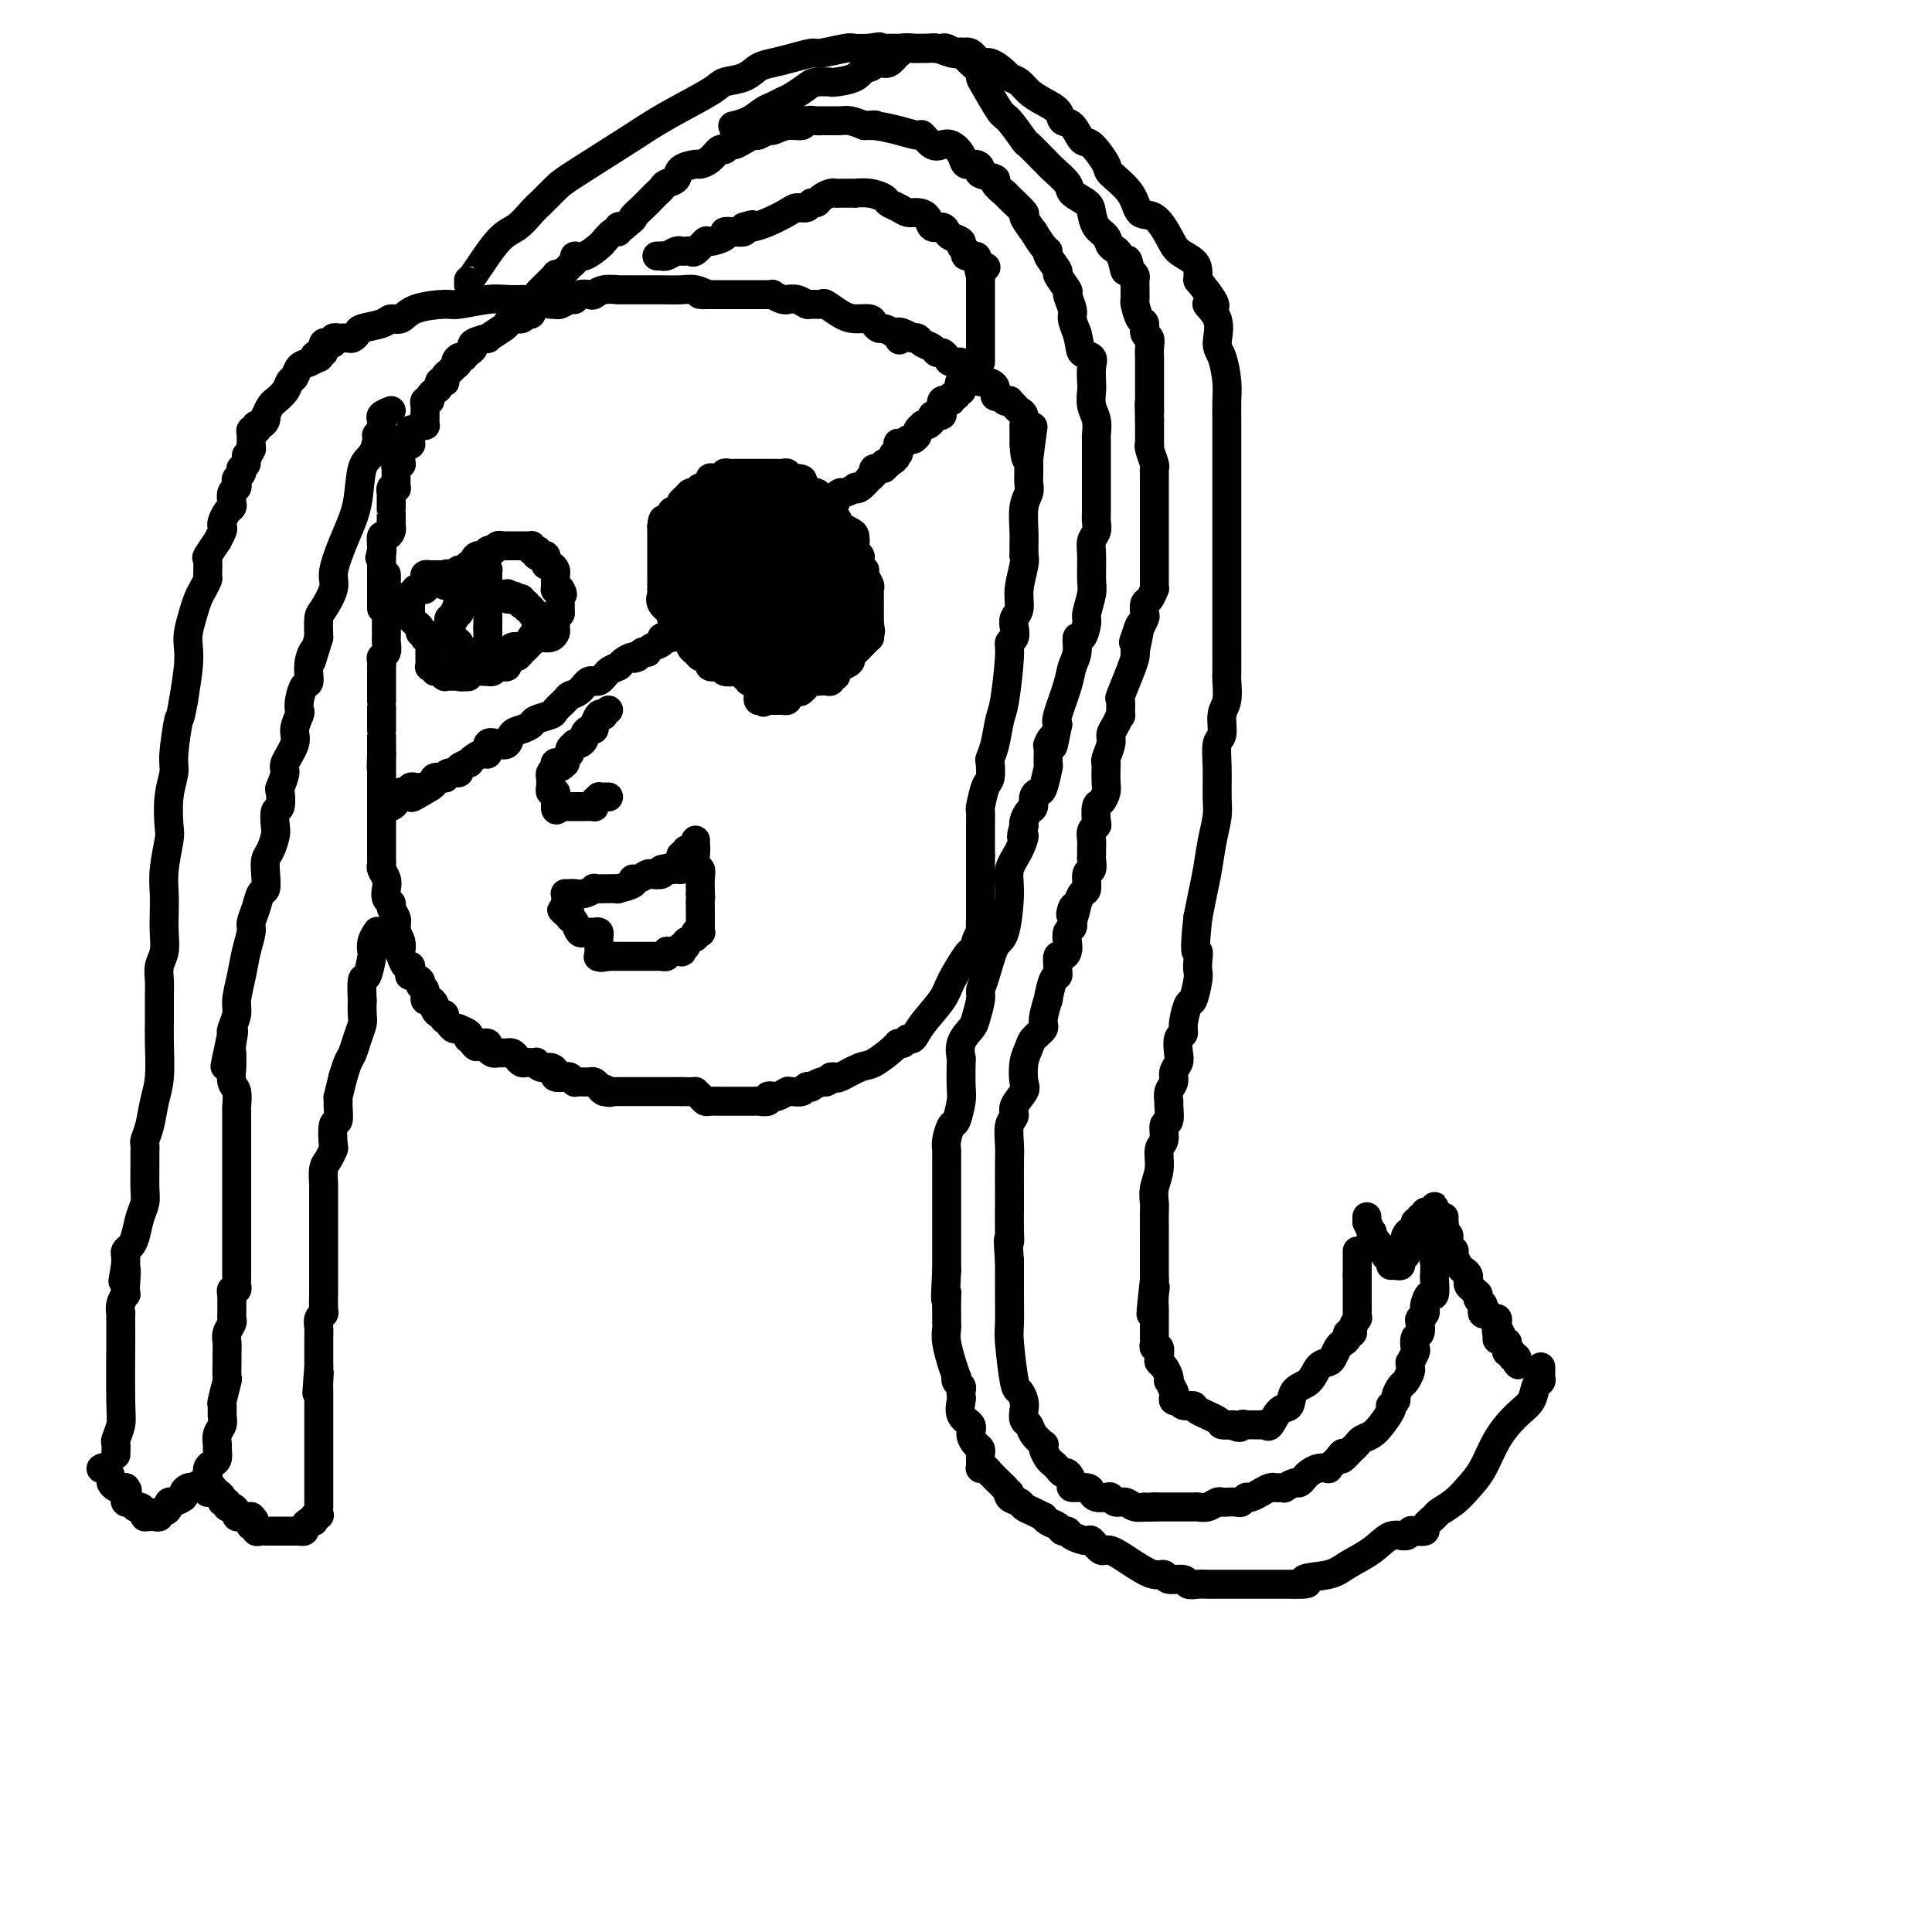 <svg viewBox='0 0 400 400' version='1.1' xmlns='http://www.w3.org/2000/svg' xmlns:xlink='http://www.w3.org/1999/xlink'><g fill='none' stroke='#000000' stroke-width='6' stroke-linecap='round' stroke-linejoin='round'><path d='M80,119c0.000,-0.067 0.000,-0.133 0,0c0.000,0.133 0.000,0.467 0,1c0.000,0.533 0.000,1.267 0,2'/><path d='M80,122c-0.000,0.638 -0.000,0.733 0,1c0.000,0.267 0.000,0.705 0,1c-0.000,0.295 -0.000,0.446 0,1c0.000,0.554 0.000,1.511 0,2c-0.000,0.489 -0.000,0.511 0,1c0.000,0.489 0.001,1.444 0,2c-0.001,0.556 -0.004,0.712 0,1c0.004,0.288 0.015,0.707 0,1c-0.015,0.293 -0.057,0.460 0,1c0.057,0.540 0.211,1.454 0,2c-0.211,0.546 -0.789,0.724 -1,1c-0.211,0.276 -0.057,0.651 0,1c0.057,0.349 0.015,0.671 0,1c-0.015,0.329 -0.004,0.664 0,1c0.004,0.336 0.001,0.672 0,1c-0.001,0.328 -0.000,0.648 0,1c0.000,0.352 0.000,0.737 0,1c-0.000,0.263 -0.000,0.404 0,1c0.000,0.596 0.000,1.648 0,2c-0.000,0.352 -0.000,0.005 0,0c0.000,-0.005 0.000,0.332 0,1c-0.000,0.668 -0.000,1.667 0,2c0.000,0.333 0.000,-0.000 0,0c-0.000,0.000 -0.000,0.334 0,1c0.000,0.666 0.000,1.666 0,2c-0.000,0.334 -0.000,0.004 0,0c0.000,-0.004 0.000,0.319 0,1c-0.000,0.681 -0.000,1.722 0,2c0.000,0.278 0.000,-0.206 0,0c-0.000,0.206 -0.000,1.103 0,2'/><path d='M79,156c-0.155,5.424 -0.041,1.983 0,1c0.041,-0.983 0.011,0.492 0,1c-0.011,0.508 -0.003,0.048 0,0c0.003,-0.048 0.001,0.315 0,1c-0.001,0.685 -0.000,1.690 0,2c0.000,0.310 0.000,-0.075 0,0c-0.000,0.075 -0.000,0.612 0,1c0.000,0.388 0.000,0.629 0,1c-0.000,0.371 -0.000,0.874 0,1c0.000,0.126 0.000,-0.125 0,0c-0.000,0.125 -0.000,0.625 0,1c0.000,0.375 -0.000,0.624 0,1c0.000,0.376 0.000,0.880 0,1c-0.000,0.120 -0.000,-0.142 0,0c0.000,0.142 0.000,0.688 0,1c-0.000,0.312 -0.000,0.389 0,1c0.000,0.611 0.000,1.756 0,2c-0.000,0.244 -0.000,-0.411 0,0c0.000,0.411 0.000,1.889 0,3c-0.000,1.111 -0.001,1.855 0,2c0.001,0.145 0.004,-0.309 0,0c-0.004,0.309 -0.015,1.381 0,2c0.015,0.619 0.055,0.785 0,1c-0.055,0.215 -0.207,0.477 0,1c0.207,0.523 0.772,1.305 1,2c0.228,0.695 0.117,1.303 0,2c-0.117,0.697 -0.241,1.482 0,2c0.241,0.518 0.848,0.768 1,1c0.152,0.232 -0.151,0.447 0,1c0.151,0.553 0.758,1.444 1,2c0.242,0.556 0.121,0.778 0,1'/><path d='M82,191c0.460,5.861 0.109,3.013 0,2c-0.109,-1.013 0.024,-0.190 0,0c-0.024,0.190 -0.203,-0.252 0,0c0.203,0.252 0.789,1.200 1,2c0.211,0.800 0.046,1.453 0,2c-0.046,0.547 0.026,0.986 0,1c-0.026,0.014 -0.150,-0.399 0,0c0.150,0.399 0.574,1.609 1,2c0.426,0.391 0.854,-0.036 1,0c0.146,0.036 0.010,0.535 0,1c-0.010,0.465 0.106,0.897 0,1c-0.106,0.103 -0.436,-0.122 0,0c0.436,0.122 1.636,0.592 2,1c0.364,0.408 -0.109,0.753 0,1c0.109,0.247 0.799,0.394 1,1c0.201,0.606 -0.087,1.669 0,2c0.087,0.331 0.549,-0.070 1,0c0.451,0.070 0.892,0.611 1,1c0.108,0.389 -0.115,0.625 0,1c0.115,0.375 0.570,0.888 1,1c0.430,0.112 0.836,-0.176 1,0c0.164,0.176 0.087,0.818 0,1c-0.087,0.182 -0.183,-0.096 0,0c0.183,0.096 0.645,0.564 1,1c0.355,0.436 0.603,0.839 1,1c0.397,0.161 0.943,0.081 1,0c0.057,-0.081 -0.374,-0.163 0,0c0.374,0.163 1.554,0.569 2,1c0.446,0.431 0.159,0.885 0,1c-0.159,0.115 -0.188,-0.110 0,0c0.188,0.110 0.594,0.555 1,1'/><path d='M98,216c1.421,1.393 -0.026,0.376 0,0c0.026,-0.376 1.527,-0.111 2,0c0.473,0.111 -0.080,0.068 0,0c0.080,-0.068 0.795,-0.162 1,0c0.205,0.162 -0.099,0.579 0,1c0.099,0.421 0.600,0.845 1,1c0.400,0.155 0.699,0.041 1,0c0.301,-0.041 0.606,-0.008 1,0c0.394,0.008 0.879,-0.008 1,0c0.121,0.008 -0.122,0.041 0,0c0.122,-0.041 0.610,-0.155 1,0c0.390,0.155 0.683,0.578 1,1c0.317,0.422 0.659,0.844 1,1c0.341,0.156 0.682,0.046 1,0c0.318,-0.046 0.613,-0.027 1,0c0.387,0.027 0.864,0.063 1,0c0.136,-0.063 -0.071,-0.223 0,0c0.071,0.223 0.418,0.831 1,1c0.582,0.169 1.398,-0.099 2,0c0.602,0.099 0.988,0.566 1,1c0.012,0.434 -0.351,0.834 0,1c0.351,0.166 1.417,0.097 2,0c0.583,-0.097 0.682,-0.222 1,0c0.318,0.222 0.855,0.792 1,1c0.145,0.208 -0.102,0.056 0,0c0.102,-0.056 0.552,-0.016 1,0c0.448,0.016 0.894,0.007 1,0c0.106,-0.007 -0.126,-0.012 0,0c0.126,0.012 0.611,0.042 1,0c0.389,-0.042 0.683,-0.155 1,0c0.317,0.155 0.659,0.577 1,1'/><path d='M124,225c4.220,1.619 1.771,1.166 1,1c-0.771,-0.166 0.136,-0.044 1,0c0.864,0.044 1.684,0.012 2,0c0.316,-0.012 0.127,-0.003 0,0c-0.127,0.003 -0.193,0.001 0,0c0.193,-0.001 0.644,-0.000 1,0c0.356,0.000 0.616,0.000 1,0c0.384,-0.000 0.890,-0.000 1,0c0.110,0.000 -0.177,0.000 0,0c0.177,-0.000 0.817,-0.000 1,0c0.183,0.000 -0.092,0.000 0,0c0.092,-0.000 0.549,-0.000 1,0c0.451,0.000 0.895,0.000 1,0c0.105,-0.000 -0.129,-0.000 0,0c0.129,0.000 0.622,0.000 1,0c0.378,-0.000 0.640,-0.000 1,0c0.360,0.000 0.817,0.000 1,0c0.183,-0.000 0.090,-0.000 0,0c-0.090,0.000 -0.178,0.000 0,0c0.178,-0.000 0.622,-0.000 1,0c0.378,0.000 0.690,0.000 1,0c0.310,-0.000 0.619,-0.000 1,0c0.381,0.000 0.833,0.000 1,0c0.167,-0.000 0.048,-0.000 0,0c-0.048,0.000 -0.024,0.000 0,0'/><path d='M141,226c3.263,0.110 2.919,-0.114 3,0c0.081,0.114 0.586,0.566 1,1c0.414,0.434 0.737,0.848 1,1c0.263,0.152 0.466,0.041 1,0c0.534,-0.041 1.400,-0.011 2,0c0.600,0.011 0.934,0.003 1,0c0.066,-0.003 -0.136,-0.001 0,0c0.136,0.001 0.610,0.000 1,0c0.390,-0.000 0.697,-0.000 1,0c0.303,0.000 0.602,-0.000 1,0c0.398,0.000 0.895,0.000 1,0c0.105,-0.000 -0.180,-0.000 0,0c0.180,0.000 0.827,0.001 1,0c0.173,-0.001 -0.126,-0.004 0,0c0.126,0.004 0.678,0.015 1,0c0.322,-0.015 0.414,-0.056 1,0c0.586,0.056 1.667,0.207 2,0c0.333,-0.207 -0.083,-0.773 0,-1c0.083,-0.227 0.665,-0.114 1,0c0.335,0.114 0.422,0.228 1,0c0.578,-0.228 1.646,-0.797 2,-1c0.354,-0.203 -0.006,-0.041 0,0c0.006,0.041 0.378,-0.041 1,0c0.622,0.041 1.494,0.203 2,0c0.506,-0.203 0.647,-0.773 1,-1c0.353,-0.227 0.919,-0.112 1,0c0.081,0.112 -0.324,0.223 0,0c0.324,-0.223 1.378,-0.778 2,-1c0.622,-0.222 0.811,-0.111 1,0'/><path d='M171,224c2.023,-0.837 1.082,-0.929 1,-1c-0.082,-0.071 0.696,-0.120 1,0c0.304,0.120 0.133,0.410 1,0c0.867,-0.410 2.771,-1.520 4,-2c1.229,-0.480 1.782,-0.329 3,-1c1.218,-0.671 3.100,-2.164 4,-3c0.900,-0.836 0.819,-1.016 1,-1c0.181,0.016 0.622,0.226 1,0c0.378,-0.226 0.691,-0.890 1,-1c0.309,-0.110 0.615,0.334 1,0c0.385,-0.334 0.848,-1.448 2,-3c1.152,-1.552 2.992,-3.544 4,-5c1.008,-1.456 1.183,-2.378 2,-4c0.817,-1.622 2.275,-3.946 3,-5c0.725,-1.054 0.716,-0.840 1,-1c0.284,-0.160 0.861,-0.694 1,-1c0.139,-0.306 -0.159,-0.382 0,-1c0.159,-0.618 0.775,-1.776 1,-2c0.225,-0.224 0.060,0.488 0,0c-0.060,-0.488 -0.016,-2.176 0,-3c0.016,-0.824 0.004,-0.784 0,-1c-0.004,-0.216 -0.001,-0.688 0,-1c0.001,-0.312 0.000,-0.463 0,-1c-0.000,-0.537 -0.000,-1.458 0,-2c0.000,-0.542 0.000,-0.704 0,-1c-0.000,-0.296 -0.000,-0.727 0,-1c0.000,-0.273 0.000,-0.388 0,-1c-0.000,-0.612 -0.000,-1.721 0,-2c0.000,-0.279 0.000,0.271 0,0c-0.000,-0.271 -0.000,-1.363 0,-2c0.000,-0.637 0.000,-0.818 0,-1'/><path d='M203,177c0.000,-2.822 0.000,-1.878 0,-2c-0.000,-0.122 -0.001,-1.311 0,-2c0.001,-0.689 0.003,-0.878 0,-1c-0.003,-0.122 -0.011,-0.177 0,-1c0.011,-0.823 0.042,-2.413 0,-3c-0.042,-0.587 -0.156,-0.169 0,-1c0.156,-0.831 0.581,-2.909 1,-4c0.419,-1.091 0.833,-1.195 1,-2c0.167,-0.805 0.086,-2.310 0,-3c-0.086,-0.690 -0.177,-0.566 0,-1c0.177,-0.434 0.621,-1.426 1,-3c0.379,-1.574 0.694,-3.730 1,-5c0.306,-1.270 0.604,-1.652 1,-4c0.396,-2.348 0.890,-6.660 1,-9c0.110,-2.340 -0.163,-2.709 0,-3c0.163,-0.291 0.761,-0.505 1,-1c0.239,-0.495 0.121,-1.270 0,-2c-0.121,-0.730 -0.243,-1.415 0,-2c0.243,-0.585 0.850,-1.069 1,-2c0.150,-0.931 -0.156,-2.308 0,-4c0.156,-1.692 0.774,-3.700 1,-5c0.226,-1.300 0.060,-1.891 0,-2c-0.060,-0.109 -0.012,0.266 0,0c0.012,-0.266 -0.011,-1.173 0,-2c0.011,-0.827 0.055,-1.573 0,-3c-0.055,-1.427 -0.211,-3.533 0,-5c0.211,-1.467 0.789,-2.294 1,-3c0.211,-0.706 0.057,-1.292 0,-2c-0.057,-0.708 -0.015,-1.537 0,-2c0.015,-0.463 0.004,-0.561 0,-1c-0.004,-0.439 -0.002,-1.220 0,-2'/><path d='M213,95c1.608,-12.799 0.627,-3.798 0,-1c-0.627,2.798 -0.900,-0.607 -1,-2c-0.100,-1.393 -0.026,-0.772 0,-1c0.026,-0.228 0.004,-1.304 0,-2c-0.004,-0.696 0.010,-1.012 0,-1c-0.010,0.012 -0.045,0.353 0,0c0.045,-0.353 0.171,-1.401 0,-2c-0.171,-0.599 -0.637,-0.748 -1,-1c-0.363,-0.252 -0.622,-0.608 -1,-1c-0.378,-0.392 -0.876,-0.821 -1,-1c-0.124,-0.179 0.126,-0.107 0,0c-0.126,0.107 -0.629,0.249 -1,0c-0.371,-0.249 -0.611,-0.890 -1,-1c-0.389,-0.110 -0.926,0.311 -1,0c-0.074,-0.311 0.317,-1.353 0,-2c-0.317,-0.647 -1.342,-0.899 -2,-1c-0.658,-0.101 -0.949,-0.052 -1,0c-0.051,0.052 0.140,0.106 0,0c-0.140,-0.106 -0.610,-0.372 -1,-1c-0.390,-0.628 -0.700,-1.618 -1,-2c-0.300,-0.382 -0.591,-0.158 -1,0c-0.409,0.158 -0.936,0.249 -1,0c-0.064,-0.249 0.333,-0.836 0,-1c-0.333,-0.164 -1.398,0.097 -2,0c-0.602,-0.097 -0.743,-0.551 -1,-1c-0.257,-0.449 -0.632,-0.895 -1,-1c-0.368,-0.105 -0.728,0.129 -1,0c-0.272,-0.129 -0.454,-0.622 -1,-1c-0.546,-0.378 -1.455,-0.640 -2,-1c-0.545,-0.360 -0.727,-0.817 -1,-1c-0.273,-0.183 -0.636,-0.091 -1,0'/><path d='M189,70c-4.246,-2.487 -3.361,-0.704 -3,0c0.361,0.704 0.198,0.330 0,0c-0.198,-0.330 -0.433,-0.614 -1,-1c-0.567,-0.386 -1.467,-0.873 -2,-1c-0.533,-0.127 -0.697,0.108 -1,0c-0.303,-0.108 -0.743,-0.558 -1,-1c-0.257,-0.442 -0.330,-0.875 -1,-1c-0.670,-0.125 -1.938,0.057 -3,0c-1.062,-0.057 -1.919,-0.354 -3,-1c-1.081,-0.646 -2.386,-1.641 -3,-2c-0.614,-0.359 -0.536,-0.082 -1,0c-0.464,0.082 -1.469,-0.031 -2,0c-0.531,0.031 -0.589,0.205 -1,0c-0.411,-0.205 -1.176,-0.791 -2,-1c-0.824,-0.209 -1.709,-0.042 -2,0c-0.291,0.042 0.010,-0.041 0,0c-0.010,0.041 -0.331,0.207 -1,0c-0.669,-0.207 -1.686,-0.788 -2,-1c-0.314,-0.212 0.074,-0.057 0,0c-0.074,0.057 -0.611,0.015 -1,0c-0.389,-0.015 -0.629,-0.004 -1,0c-0.371,0.004 -0.872,0.001 -1,0c-0.128,-0.001 0.118,-0.000 0,0c-0.118,0.000 -0.600,0.000 -1,0c-0.400,-0.000 -0.720,-0.000 -1,0c-0.280,0.000 -0.522,0.000 -1,0c-0.478,-0.000 -1.192,-0.000 -2,0c-0.808,0.000 -1.712,0.000 -2,0c-0.288,-0.000 0.038,-0.000 0,0c-0.038,0.000 -0.439,0.000 -1,0c-0.561,-0.000 -1.280,-0.000 -2,0'/><path d='M147,61c-3.849,-0.249 -1.472,0.130 -1,0c0.472,-0.130 -0.960,-0.767 -2,-1c-1.040,-0.233 -1.687,-0.062 -3,0c-1.313,0.062 -3.292,0.017 -4,0c-0.708,-0.017 -0.145,-0.004 -1,0c-0.855,0.004 -3.128,0.000 -4,0c-0.872,-0.000 -0.342,0.004 -1,0c-0.658,-0.004 -2.504,-0.015 -3,0c-0.496,0.015 0.358,0.055 0,0c-0.358,-0.055 -1.927,-0.207 -3,0c-1.073,0.207 -1.648,0.772 -2,1c-0.352,0.228 -0.479,0.117 -1,0c-0.521,-0.117 -1.435,-0.242 -2,0c-0.565,0.242 -0.779,0.850 -1,1c-0.221,0.150 -0.448,-0.158 -1,0c-0.552,0.158 -1.429,0.782 -2,1c-0.571,0.218 -0.836,0.029 -1,0c-0.164,-0.029 -0.228,0.101 -1,0c-0.772,-0.101 -2.252,-0.434 -3,0c-0.748,0.434 -0.764,1.636 -1,2c-0.236,0.364 -0.691,-0.111 -1,0c-0.309,0.111 -0.473,0.808 -1,1c-0.527,0.192 -1.416,-0.121 -2,0c-0.584,0.121 -0.862,0.676 -1,1c-0.138,0.324 -0.138,0.415 -1,1c-0.862,0.585 -2.588,1.662 -3,2c-0.412,0.338 0.489,-0.064 0,0c-0.489,0.064 -2.368,0.595 -3,1c-0.632,0.405 -0.016,0.686 0,1c0.016,0.314 -0.567,0.661 -1,1c-0.433,0.339 -0.717,0.669 -1,1'/><path d='M96,74c-2.560,1.654 -1.460,0.288 -1,0c0.460,-0.288 0.281,0.501 0,1c-0.281,0.499 -0.663,0.708 -1,1c-0.337,0.292 -0.630,0.666 -1,1c-0.370,0.334 -0.816,0.628 -1,1c-0.184,0.372 -0.104,0.821 0,1c0.104,0.179 0.234,0.089 0,0c-0.234,-0.089 -0.832,-0.178 -1,0c-0.168,0.178 0.095,0.621 0,1c-0.095,0.379 -0.547,0.693 -1,1c-0.453,0.307 -0.906,0.607 -1,1c-0.094,0.393 0.171,0.879 0,1c-0.171,0.121 -0.778,-0.122 -1,0c-0.222,0.122 -0.060,0.611 0,1c0.060,0.389 0.017,0.679 0,1c-0.017,0.321 -0.008,0.673 0,1c0.008,0.327 0.013,0.627 0,1c-0.013,0.373 -0.046,0.817 0,1c0.046,0.183 0.170,0.105 0,0c-0.170,-0.105 -0.634,-0.236 -1,0c-0.366,0.236 -0.634,0.837 -1,1c-0.366,0.163 -0.830,-0.114 -1,0c-0.170,0.114 -0.045,0.619 0,1c0.045,0.381 0.009,0.638 0,1c-0.009,0.362 0.008,0.829 0,1c-0.008,0.171 -0.041,0.046 0,0c0.041,-0.046 0.154,-0.013 0,0c-0.154,0.013 -0.577,0.007 -1,0'/><path d='M84,92c-1.796,2.720 -0.285,0.521 0,0c0.285,-0.521 -0.656,0.634 -1,1c-0.344,0.366 -0.091,-0.059 0,0c0.091,0.059 0.021,0.603 0,1c-0.021,0.397 0.009,0.646 0,1c-0.009,0.354 -0.055,0.812 0,1c0.055,0.188 0.211,0.106 0,0c-0.211,-0.106 -0.789,-0.235 -1,0c-0.211,0.235 -0.057,0.833 0,1c0.057,0.167 0.015,-0.096 0,0c-0.015,0.096 -0.004,0.551 0,1c0.004,0.449 0.002,0.891 0,1c-0.002,0.109 -0.004,-0.116 0,0c0.004,0.116 0.015,0.571 0,1c-0.015,0.429 -0.057,0.830 0,1c0.057,0.170 0.211,0.110 0,0c-0.211,-0.110 -0.789,-0.269 -1,0c-0.211,0.269 -0.057,0.965 0,1c0.057,0.035 0.015,-0.590 0,0c-0.015,0.590 -0.004,2.395 0,3c0.004,0.605 0.001,0.008 0,0c-0.001,-0.008 -0.001,0.571 0,1c0.001,0.429 0.001,0.706 0,1c-0.001,0.294 -0.003,0.605 0,1c0.003,0.395 0.011,0.875 0,1c-0.011,0.125 -0.041,-0.103 0,0c0.041,0.103 0.155,0.539 0,1c-0.155,0.461 -0.578,0.948 -1,1c-0.422,0.052 -0.845,-0.332 -1,0c-0.155,0.332 -0.044,1.381 0,2c0.044,0.619 0.022,0.810 0,1'/><path d='M79,114c-0.774,3.335 -0.207,0.673 0,0c0.207,-0.673 0.056,0.645 0,1c-0.056,0.355 -0.015,-0.252 0,0c0.015,0.252 0.004,1.363 0,2c-0.004,0.637 -0.001,0.801 0,1c0.001,0.199 0.000,0.434 0,1c-0.000,0.566 -0.000,1.462 0,2c0.000,0.538 0.000,0.718 0,1c-0.000,0.282 -0.000,0.668 0,1c0.000,0.332 0.000,0.611 0,1c-0.000,0.389 -0.000,0.888 0,1c0.000,0.112 0.000,-0.162 0,0c-0.000,0.162 -0.000,0.761 0,1c0.000,0.239 0.000,0.120 0,0'/><path d='M159,141c0.232,-0.000 0.465,-0.000 0,0c-0.465,0.000 -1.626,0.001 -2,0c-0.374,-0.001 0.041,-0.003 0,0c-0.041,0.003 -0.536,0.012 -1,0c-0.464,-0.012 -0.898,-0.044 -1,0c-0.102,0.044 0.126,0.166 0,0c-0.126,-0.166 -0.608,-0.619 -1,-1c-0.392,-0.381 -0.696,-0.691 -1,-1'/><path d='M153,139c-1.031,-0.325 -0.610,-0.139 -1,0c-0.390,0.139 -1.592,0.231 -2,0c-0.408,-0.231 -0.022,-0.783 0,-1c0.022,-0.217 -0.319,-0.097 -1,0c-0.681,0.097 -1.702,0.170 -2,0c-0.298,-0.170 0.127,-0.585 0,-1c-0.127,-0.415 -0.808,-0.831 -1,-1c-0.192,-0.169 0.104,-0.091 0,0c-0.104,0.091 -0.606,0.196 -1,0c-0.394,-0.196 -0.678,-0.695 -1,-1c-0.322,-0.305 -0.683,-0.418 -1,-1c-0.317,-0.582 -0.591,-1.633 -1,-2c-0.409,-0.367 -0.954,-0.052 -1,0c-0.046,0.052 0.408,-0.161 0,-1c-0.408,-0.839 -1.679,-2.306 -2,-3c-0.321,-0.694 0.306,-0.615 0,-1c-0.306,-0.385 -1.546,-1.234 -2,-2c-0.454,-0.766 -0.122,-1.449 0,-2c0.122,-0.551 0.033,-0.969 0,-1c-0.033,-0.031 -0.009,0.326 0,0c0.009,-0.326 0.002,-1.335 0,-2c-0.002,-0.665 -0.001,-0.985 0,-1c0.001,-0.015 0.000,0.276 0,0c-0.000,-0.276 -0.000,-1.120 0,-2c0.000,-0.880 0.000,-1.798 0,-2c-0.000,-0.202 -0.000,0.310 0,0c0.000,-0.310 0.000,-1.444 0,-2c-0.000,-0.556 -0.000,-0.534 0,-1c0.000,-0.466 0.000,-1.419 0,-2c-0.000,-0.581 -0.000,-0.791 0,-1'/><path d='M137,109c0.177,-2.577 0.621,-1.019 1,-1c0.379,0.019 0.693,-1.500 1,-2c0.307,-0.500 0.607,0.020 1,0c0.393,-0.020 0.878,-0.579 1,-1c0.122,-0.421 -0.121,-0.705 0,-1c0.121,-0.295 0.605,-0.600 1,-1c0.395,-0.400 0.702,-0.895 1,-1c0.298,-0.105 0.587,0.178 1,0c0.413,-0.178 0.949,-0.819 1,-1c0.051,-0.181 -0.385,0.096 0,0c0.385,-0.096 1.591,-0.565 2,-1c0.409,-0.435 0.022,-0.834 0,-1c-0.022,-0.166 0.322,-0.097 1,0c0.678,0.097 1.691,0.222 2,0c0.309,-0.222 -0.085,-0.792 0,-1c0.085,-0.208 0.648,-0.056 1,0c0.352,0.056 0.495,0.015 1,0c0.505,-0.015 1.374,-0.004 2,0c0.626,0.004 1.008,0.001 1,0c-0.008,-0.001 -0.406,-0.000 0,0c0.406,0.000 1.615,0.000 2,0c0.385,-0.000 -0.055,-0.000 0,0c0.055,0.000 0.606,-0.000 1,0c0.394,0.000 0.630,0.000 1,0c0.370,-0.000 0.874,-0.001 1,0c0.126,0.001 -0.125,0.004 0,0c0.125,-0.004 0.625,-0.015 1,0c0.375,0.015 0.626,0.056 1,0c0.374,-0.056 0.870,-0.207 1,0c0.130,0.207 -0.106,0.774 0,1c0.106,0.226 0.553,0.113 1,0'/><path d='M164,99c3.019,0.006 2.065,0.523 2,1c-0.065,0.477 0.757,0.916 1,1c0.243,0.084 -0.093,-0.185 0,0c0.093,0.185 0.616,0.824 1,1c0.384,0.176 0.628,-0.110 1,0c0.372,0.110 0.870,0.617 1,1c0.130,0.383 -0.110,0.642 0,1c0.110,0.358 0.568,0.816 1,1c0.432,0.184 0.838,0.096 1,0c0.162,-0.096 0.080,-0.198 0,0c-0.080,0.198 -0.159,0.697 0,1c0.159,0.303 0.554,0.409 1,1c0.446,0.591 0.943,1.668 1,2c0.057,0.332 -0.325,-0.080 0,0c0.325,0.080 1.359,0.652 2,1c0.641,0.348 0.890,0.473 1,1c0.110,0.527 0.081,1.455 0,2c-0.081,0.545 -0.214,0.706 0,1c0.214,0.294 0.774,0.722 1,1c0.226,0.278 0.117,0.407 0,1c-0.117,0.593 -0.242,1.651 0,2c0.242,0.349 0.849,-0.010 1,0c0.151,0.010 -0.156,0.388 0,1c0.156,0.612 0.774,1.459 1,2c0.226,0.541 0.061,0.775 0,1c-0.061,0.225 -0.016,0.442 0,1c0.016,0.558 0.004,1.459 0,2c-0.004,0.541 -0.001,0.722 0,1c0.001,0.278 0.000,0.652 0,1c-0.000,0.348 -0.000,0.671 0,1c0.000,0.329 0.000,0.665 0,1'/><path d='M180,129c0.463,2.968 0.121,1.387 0,1c-0.121,-0.387 -0.021,0.421 0,1c0.021,0.579 -0.035,0.929 0,1c0.035,0.071 0.163,-0.135 0,0c-0.163,0.135 -0.616,0.613 -1,1c-0.384,0.387 -0.698,0.682 -1,1c-0.302,0.318 -0.592,0.659 -1,1c-0.408,0.341 -0.933,0.683 -1,1c-0.067,0.317 0.323,0.611 0,1c-0.323,0.389 -1.358,0.875 -2,1c-0.642,0.125 -0.890,-0.111 -1,0c-0.110,0.111 -0.081,0.569 0,1c0.081,0.431 0.215,0.833 0,1c-0.215,0.167 -0.780,0.097 -1,0c-0.220,-0.097 -0.097,-0.222 0,0c0.097,0.222 0.166,0.792 0,1c-0.166,0.208 -0.568,0.054 -1,0c-0.432,-0.054 -0.893,-0.007 -1,0c-0.107,0.007 0.141,-0.026 0,0c-0.141,0.026 -0.672,0.111 -1,0c-0.328,-0.111 -0.452,-0.419 -1,0c-0.548,0.419 -1.519,1.566 -2,2c-0.481,0.434 -0.472,0.155 -1,0c-0.528,-0.155 -1.594,-0.185 -2,0c-0.406,0.185 -0.151,0.585 0,1c0.151,0.415 0.199,0.843 0,1c-0.199,0.157 -0.644,0.042 -1,0c-0.356,-0.042 -0.621,-0.011 -1,0c-0.379,0.011 -0.871,0.003 -1,0c-0.129,-0.003 0.106,-0.001 0,0c-0.106,0.001 -0.553,0.000 -1,0'/><path d='M159,145c-1.967,0.777 -0.383,0.220 0,0c0.383,-0.220 -0.433,-0.101 -1,0c-0.567,0.101 -0.884,0.185 -1,0c-0.116,-0.185 -0.031,-0.637 0,-1c0.031,-0.363 0.008,-0.636 0,-1c-0.008,-0.364 -0.002,-0.818 0,-1c0.002,-0.182 0.001,-0.091 0,0'/><path d='M172,105c-0.120,-0.444 -0.241,-0.889 0,-1c0.241,-0.111 0.843,0.110 1,0c0.157,-0.110 -0.130,-0.552 0,-1c0.130,-0.448 0.678,-0.903 1,-1c0.322,-0.097 0.420,0.162 1,0c0.580,-0.162 1.643,-0.747 2,-1c0.357,-0.253 0.009,-0.176 0,0c-0.009,0.176 0.321,0.449 1,0c0.679,-0.449 1.706,-1.622 2,-2c0.294,-0.378 -0.146,0.039 0,0c0.146,-0.039 0.879,-0.532 1,-1c0.121,-0.468 -0.370,-0.909 0,-1c0.370,-0.091 1.600,0.168 2,0c0.400,-0.168 -0.028,-0.762 0,-1c0.028,-0.238 0.514,-0.119 1,0'/><path d='M184,96c2.099,-1.549 1.346,-0.923 1,-1c-0.346,-0.077 -0.286,-0.857 0,-1c0.286,-0.143 0.798,0.350 1,0c0.202,-0.350 0.095,-1.543 0,-2c-0.095,-0.457 -0.179,-0.178 0,0c0.179,0.178 0.621,0.255 1,0c0.379,-0.255 0.694,-0.843 1,-1c0.306,-0.157 0.603,0.115 1,0c0.397,-0.115 0.894,-0.619 1,-1c0.106,-0.381 -0.178,-0.641 0,-1c0.178,-0.359 0.817,-0.818 1,-1c0.183,-0.182 -0.092,-0.087 0,0c0.092,0.087 0.550,0.167 1,0c0.450,-0.167 0.891,-0.583 1,-1c0.109,-0.417 -0.116,-0.837 0,-1c0.116,-0.163 0.571,-0.068 1,0c0.429,0.068 0.832,0.109 1,0c0.168,-0.109 0.102,-0.368 0,-1c-0.102,-0.632 -0.239,-1.638 0,-2c0.239,-0.362 0.853,-0.082 1,0c0.147,0.082 -0.172,-0.035 0,0c0.172,0.035 0.834,0.220 1,0c0.166,-0.220 -0.166,-0.846 0,-1c0.166,-0.154 0.828,0.165 1,0c0.172,-0.165 -0.146,-0.814 0,-1c0.146,-0.186 0.756,0.090 1,0c0.244,-0.090 0.122,-0.545 0,-1'/><path d='M199,80c2.333,-2.711 0.667,-1.489 0,-1c-0.667,0.489 -0.333,0.244 0,0'/><path d='M140,131c-0.343,0.416 -0.687,0.832 -1,1c-0.313,0.168 -0.596,0.087 -1,0c-0.404,-0.087 -0.931,-0.181 -1,0c-0.069,0.181 0.318,0.636 0,1c-0.318,0.364 -1.343,0.637 -2,1c-0.657,0.363 -0.947,0.815 -1,1c-0.053,0.185 0.130,0.101 0,0c-0.130,-0.101 -0.573,-0.220 -1,0c-0.427,0.220 -0.836,0.777 -1,1c-0.164,0.223 -0.082,0.111 0,0'/><path d='M132,136c-1.352,0.727 -0.732,0.045 -1,0c-0.268,-0.045 -1.423,0.546 -2,1c-0.577,0.454 -0.577,0.769 -1,1c-0.423,0.231 -1.269,0.377 -2,1c-0.731,0.623 -1.346,1.724 -2,2c-0.654,0.276 -1.345,-0.273 -2,0c-0.655,0.273 -1.273,1.369 -2,2c-0.727,0.631 -1.565,0.799 -2,1c-0.435,0.201 -0.469,0.435 -1,1c-0.531,0.565 -1.560,1.461 -2,2c-0.440,0.539 -0.293,0.721 -1,1c-0.707,0.279 -2.269,0.657 -3,1c-0.731,0.343 -0.632,0.653 -1,1c-0.368,0.347 -1.202,0.732 -2,1c-0.798,0.268 -1.558,0.419 -2,1c-0.442,0.581 -0.565,1.591 -1,2c-0.435,0.409 -1.181,0.217 -2,0c-0.819,-0.217 -1.712,-0.461 -2,0c-0.288,0.461 0.030,1.625 0,2c-0.030,0.375 -0.408,-0.041 -1,0c-0.592,0.041 -1.397,0.537 -2,1c-0.603,0.463 -1.005,0.894 -1,1c0.005,0.106 0.418,-0.111 0,0c-0.418,0.111 -1.665,0.552 -2,1c-0.335,0.448 0.242,0.904 0,1c-0.242,0.096 -1.304,-0.167 -2,0c-0.696,0.167 -1.026,0.766 -1,1c0.026,0.234 0.409,0.104 0,0c-0.409,-0.104 -1.610,-0.182 -2,0c-0.390,0.182 0.031,0.623 0,1c-0.031,0.377 -0.516,0.688 -1,1'/><path d='M89,163c-6.875,4.177 -2.563,1.119 -1,0c1.563,-1.119 0.376,-0.301 0,0c-0.376,0.301 0.057,0.084 0,0c-0.057,-0.084 -0.604,-0.037 -1,0c-0.396,0.037 -0.640,0.063 -1,0c-0.360,-0.063 -0.836,-0.214 -1,0c-0.164,0.214 -0.015,0.793 0,1c0.015,0.207 -0.105,0.041 0,0c0.105,-0.041 0.435,0.044 0,0c-0.435,-0.044 -1.636,-0.218 -2,0c-0.364,0.218 0.110,0.829 0,1c-0.110,0.171 -0.804,-0.098 -1,0c-0.196,0.098 0.105,0.562 0,1c-0.105,0.438 -0.617,0.849 -1,1c-0.383,0.151 -0.639,0.040 -1,0c-0.361,-0.040 -0.828,-0.011 -1,0c-0.172,0.011 -0.049,0.003 0,0c0.049,-0.003 0.025,-0.002 0,0'/><path d='M92,121c-0.017,-0.061 -0.034,-0.121 0,0c0.034,0.121 0.118,0.425 0,0c-0.118,-0.425 -0.438,-1.578 0,-2c0.438,-0.422 1.633,-0.113 2,0c0.367,0.113 -0.093,0.030 0,0c0.093,-0.030 0.741,-0.009 1,0c0.259,0.009 0.130,0.004 0,0'/><path d='M95,119c0.421,-0.553 -0.028,-0.936 0,-1c0.028,-0.064 0.531,0.189 1,0c0.469,-0.189 0.904,-0.821 1,-1c0.096,-0.179 -0.146,0.095 0,0c0.146,-0.095 0.680,-0.560 1,-1c0.320,-0.440 0.424,-0.854 1,-1c0.576,-0.146 1.622,-0.025 2,0c0.378,0.025 0.086,-0.045 0,0c-0.086,0.045 0.032,0.204 0,0c-0.032,-0.204 -0.216,-0.773 0,-1c0.216,-0.227 0.833,-0.113 1,0c0.167,0.113 -0.114,0.227 0,0c0.114,-0.227 0.623,-0.793 1,-1c0.377,-0.207 0.622,-0.056 1,0c0.378,0.056 0.889,0.015 1,0c0.111,-0.015 -0.176,-0.004 0,0c0.176,0.004 0.817,0.001 1,0c0.183,-0.001 -0.092,-0.000 0,0c0.092,0.000 0.550,0.000 1,0c0.450,-0.000 0.891,-0.001 1,0c0.109,0.001 -0.114,0.003 0,0c0.114,-0.003 0.567,-0.011 1,0c0.433,0.011 0.847,0.041 1,0c0.153,-0.041 0.044,-0.155 0,0c-0.044,0.155 -0.022,0.577 0,1'/><path d='M110,114c1.929,-0.159 1.252,-0.056 1,0c-0.252,0.056 -0.078,0.067 0,0c0.078,-0.067 0.060,-0.211 0,0c-0.060,0.211 -0.160,0.779 0,1c0.160,0.221 0.582,0.097 1,0c0.418,-0.097 0.834,-0.167 1,0c0.166,0.167 0.083,0.570 0,1c-0.083,0.430 -0.166,0.886 0,1c0.166,0.114 0.580,-0.113 1,0c0.420,0.113 0.844,0.565 1,1c0.156,0.435 0.042,0.852 0,1c-0.042,0.148 -0.011,0.028 0,0c0.011,-0.028 0.003,0.035 0,0c-0.003,-0.035 -0.002,-0.167 0,0c0.002,0.167 0.003,0.633 0,1c-0.003,0.367 -0.011,0.634 0,1c0.011,0.366 0.041,0.829 0,1c-0.041,0.171 -0.155,0.049 0,0c0.155,-0.049 0.577,-0.024 1,0'/><path d='M116,122c0.928,1.476 0.249,1.165 0,1c-0.249,-0.165 -0.067,-0.185 0,0c0.067,0.185 0.018,0.575 0,1c-0.018,0.425 -0.005,0.885 0,1c0.005,0.115 0.001,-0.113 0,0c-0.001,0.113 -0.000,0.569 0,1c0.000,0.431 0.000,0.837 0,1c-0.000,0.163 -0.000,0.081 0,0'/><path d='M116,127c-0.227,0.715 -0.793,0.002 -1,0c-0.207,-0.002 -0.055,0.706 0,1c0.055,0.294 0.013,0.174 0,0c-0.013,-0.174 0.004,-0.400 0,0c-0.004,0.400 -0.030,1.428 0,2c0.030,0.572 0.114,0.688 0,1c-0.114,0.312 -0.426,0.819 -1,1c-0.574,0.181 -1.410,0.037 -2,0c-0.590,-0.037 -0.932,0.033 -1,0c-0.068,-0.033 0.140,-0.167 0,0c-0.140,0.167 -0.629,0.637 -1,1c-0.371,0.363 -0.624,0.618 -1,1c-0.376,0.382 -0.875,0.890 -1,1c-0.125,0.110 0.125,-0.177 0,0c-0.125,0.177 -0.625,0.818 -1,1c-0.375,0.182 -0.625,-0.096 -1,0c-0.375,0.096 -0.874,0.565 -1,1c-0.126,0.435 0.120,0.834 0,1c-0.120,0.166 -0.607,0.097 -1,0c-0.393,-0.097 -0.693,-0.222 -1,0c-0.307,0.222 -0.620,0.792 -1,1c-0.380,0.208 -0.826,0.055 -1,0c-0.174,-0.055 -0.075,-0.011 0,0c0.075,0.011 0.125,-0.011 0,0c-0.125,0.011 -0.425,0.054 -1,0c-0.575,-0.054 -1.424,-0.207 -2,0c-0.576,0.207 -0.879,0.773 -1,1c-0.121,0.227 -0.061,0.113 0,0'/><path d='M97,140c-1.704,0.309 -1.963,0.083 -2,0c-0.037,-0.083 0.148,-0.023 0,0c-0.148,0.023 -0.627,0.007 -1,0c-0.373,-0.007 -0.638,-0.006 -1,0c-0.362,0.006 -0.819,0.017 -1,0c-0.181,-0.017 -0.086,-0.061 0,0c0.086,0.061 0.163,0.226 0,0c-0.163,-0.226 -0.565,-0.845 -1,-1c-0.435,-0.155 -0.901,0.152 -1,0c-0.099,-0.152 0.170,-0.763 0,-1c-0.170,-0.237 -0.778,-0.101 -1,0c-0.222,0.101 -0.060,0.167 0,0c0.060,-0.167 0.016,-0.566 0,-1c-0.016,-0.434 -0.004,-0.904 0,-1c0.004,-0.096 0.001,0.182 0,0c-0.001,-0.182 -0.000,-0.822 0,-1c0.000,-0.178 0.000,0.107 0,0c-0.000,-0.107 -0.000,-0.606 0,-1c0.000,-0.394 0.000,-0.684 0,-1c-0.000,-0.316 -0.000,-0.658 0,-1'/><path d='M89,132c-0.536,-1.084 -0.874,-0.294 -1,0c-0.126,0.294 -0.038,0.094 0,0c0.038,-0.094 0.025,-0.081 0,0c-0.025,0.081 -0.062,0.229 0,0c0.062,-0.229 0.223,-0.836 0,-1c-0.223,-0.164 -0.830,0.115 -1,0c-0.170,-0.115 0.098,-0.623 0,-1c-0.098,-0.377 -0.562,-0.622 -1,-1c-0.438,-0.378 -0.849,-0.889 -1,-1c-0.151,-0.111 -0.040,0.176 0,0c0.040,-0.176 0.011,-0.817 0,-1c-0.011,-0.183 -0.003,0.092 0,0c0.003,-0.092 -0.000,-0.550 0,-1c0.000,-0.450 0.004,-0.890 0,-1c-0.004,-0.110 -0.016,0.110 0,0c0.016,-0.110 0.060,-0.552 0,-1c-0.060,-0.448 -0.222,-0.904 0,-1c0.222,-0.096 0.830,0.168 1,0c0.170,-0.168 -0.099,-0.767 0,-1c0.099,-0.233 0.565,-0.101 1,0c0.435,0.101 0.839,0.172 1,0c0.161,-0.172 0.081,-0.586 0,-1'/><path d='M88,121c0.461,-1.038 0.112,-0.135 0,0c-0.112,0.135 0.011,-0.500 0,-1c-0.011,-0.500 -0.157,-0.866 0,-1c0.157,-0.134 0.617,-0.036 1,0c0.383,0.036 0.690,0.010 1,0c0.310,-0.010 0.622,-0.003 1,0c0.378,0.003 0.822,0.001 1,0c0.178,-0.001 0.090,-0.000 0,0c-0.090,0.000 -0.182,0.000 0,0c0.182,-0.000 0.636,-0.000 1,0c0.364,0.000 0.636,0.000 1,0c0.364,-0.000 0.819,-0.000 1,0c0.181,0.000 0.086,0.001 0,0c-0.086,-0.001 -0.164,-0.003 0,0c0.164,0.003 0.570,0.011 1,0c0.430,-0.011 0.885,-0.041 1,0c0.115,0.041 -0.110,0.155 0,0c0.110,-0.155 0.555,-0.577 1,-1'/><path d='M98,118c1.729,-0.463 1.052,-0.120 1,0c-0.052,0.120 0.522,0.017 1,0c0.478,-0.017 0.860,0.051 1,0c0.140,-0.051 0.038,-0.220 0,0c-0.038,0.220 -0.013,0.830 0,1c0.013,0.170 0.013,-0.099 0,0c-0.013,0.099 -0.041,0.566 0,1c0.041,0.434 0.151,0.834 0,1c-0.151,0.166 -0.561,0.096 -1,0c-0.439,-0.096 -0.906,-0.218 -1,0c-0.094,0.218 0.186,0.777 0,1c-0.186,0.223 -0.837,0.112 -1,0c-0.163,-0.112 0.163,-0.223 0,0c-0.163,0.223 -0.814,0.782 -1,1c-0.186,0.218 0.094,0.097 0,0c-0.094,-0.097 -0.561,-0.170 -1,0c-0.439,0.170 -0.850,0.582 -1,1c-0.150,0.418 -0.040,0.843 0,1c0.040,0.157 0.012,0.045 0,0c-0.012,-0.045 -0.006,-0.022 0,0'/><path d='M95,125c-0.945,0.786 -0.306,0.750 0,1c0.306,0.250 0.279,0.785 0,1c-0.279,0.215 -0.811,0.109 -1,0c-0.189,-0.109 -0.037,-0.222 0,0c0.037,0.222 -0.043,0.781 0,1c0.043,0.219 0.208,0.100 0,0c-0.208,-0.100 -0.788,-0.181 -1,0c-0.212,0.181 -0.057,0.623 0,1c0.057,0.377 0.014,0.690 0,1c-0.014,0.310 -0.001,0.619 0,1c0.001,0.381 -0.010,0.834 0,1c0.010,0.166 0.041,0.045 0,0c-0.041,-0.045 -0.155,-0.013 0,0c0.155,0.013 0.577,0.006 1,0'/><path d='M94,132c-0.214,1.321 -0.249,1.125 0,1c0.249,-0.125 0.784,-0.177 1,0c0.216,0.177 0.115,0.583 0,1c-0.115,0.417 -0.242,0.844 0,1c0.242,0.156 0.853,0.042 1,0c0.147,-0.042 -0.172,-0.011 0,0c0.172,0.011 0.834,0.003 1,0c0.166,-0.003 -0.163,-0.001 0,0c0.163,0.001 0.818,0.000 1,0c0.182,-0.000 -0.109,-0.000 0,0c0.109,0.000 0.617,0.000 1,0c0.383,-0.000 0.642,-0.000 1,0c0.358,0.000 0.817,-0.000 1,0c0.183,0.000 0.090,0.000 0,0c-0.090,-0.000 -0.178,-0.000 0,0c0.178,0.000 0.621,0.000 1,0c0.379,-0.000 0.694,-0.000 1,0c0.306,0.000 0.604,0.001 1,0c0.396,-0.001 0.889,-0.004 1,0c0.111,0.004 -0.160,0.015 0,0c0.160,-0.015 0.749,-0.054 1,0c0.251,0.054 0.162,0.203 0,0c-0.162,-0.203 -0.397,-0.759 0,-1c0.397,-0.241 1.426,-0.168 2,0c0.574,0.168 0.693,0.430 1,0c0.307,-0.430 0.802,-1.551 1,-2c0.198,-0.449 0.099,-0.224 0,0'/><path d='M110,132c2.547,-0.461 1.415,-0.112 1,0c-0.415,0.112 -0.111,-0.011 0,0c0.111,0.011 0.030,0.157 0,0c-0.030,-0.157 -0.008,-0.617 0,-1c0.008,-0.383 0.002,-0.690 0,-1c-0.002,-0.310 0.001,-0.623 0,-1c-0.001,-0.377 -0.004,-0.818 0,-1c0.004,-0.182 0.016,-0.105 0,0c-0.016,0.105 -0.061,0.239 0,0c0.061,-0.239 0.228,-0.852 0,-1c-0.228,-0.148 -0.849,0.170 -1,0c-0.151,-0.170 0.170,-0.829 0,-1c-0.170,-0.171 -0.829,0.147 -1,0c-0.171,-0.147 0.148,-0.758 0,-1c-0.148,-0.242 -0.761,-0.117 -1,0c-0.239,0.117 -0.103,0.224 0,0c0.103,-0.224 0.172,-0.778 0,-1c-0.172,-0.222 -0.586,-0.111 -1,0'/><path d='M107,124c-0.707,-1.233 -0.973,-0.316 -1,0c-0.027,0.316 0.186,0.032 0,0c-0.186,-0.032 -0.771,0.187 -1,0c-0.229,-0.187 -0.103,-0.781 0,-1c0.103,-0.219 0.181,-0.062 0,0c-0.181,0.062 -0.623,0.031 -1,0c-0.377,-0.031 -0.689,-0.061 -1,0c-0.311,0.061 -0.619,0.212 -1,0c-0.381,-0.212 -0.833,-0.788 -1,-1c-0.167,-0.212 -0.048,-0.061 0,0c0.048,0.061 0.024,0.030 0,0'/><path d='M101,122c0.000,0.000 0.100,0.100 0.1,0.1'/><path d='M101.1,122.1c-0.007,0.231 -0.075,0.758 -0.1,0.9c-0.025,0.142 -0.007,-0.103 0,0c0.007,0.103 0.002,0.553 0,1c-0.002,0.447 -0.000,0.889 0,1c0.000,0.111 0.000,-0.110 0,0c-0.000,0.110 -0.000,0.550 0,1c0.000,0.450 0.000,0.908 0,1c-0.000,0.092 -0.000,-0.183 0,0c0.000,0.183 0.000,0.822 0,1c-0.000,0.178 -0.000,-0.106 0,0c0.000,0.106 0.000,0.602 0,1c-0.000,0.398 -0.000,0.699 0,1'/><path d='M101,130c-0.015,1.388 -0.004,0.908 0,1c0.004,0.092 0.001,0.756 0,1c-0.001,0.244 -0.000,0.070 0,0c0.000,-0.070 0.000,-0.035 0,0'/><path d='M126,147c-0.445,0.406 -0.890,0.812 -1,1c-0.110,0.188 0.115,0.160 0,0c-0.115,-0.160 -0.569,-0.450 -1,0c-0.431,0.450 -0.837,1.640 -1,2c-0.163,0.360 -0.081,-0.111 0,0c0.081,0.111 0.163,0.804 0,1c-0.163,0.196 -0.569,-0.105 -1,0c-0.431,0.105 -0.885,0.616 -1,1c-0.115,0.384 0.109,0.642 0,1c-0.109,0.358 -0.550,0.817 -1,1c-0.450,0.183 -0.909,0.091 -1,0c-0.091,-0.091 0.186,-0.179 0,0c-0.186,0.179 -0.833,0.625 -1,1c-0.167,0.375 0.147,0.678 0,1c-0.147,0.322 -0.756,0.663 -1,1c-0.244,0.337 -0.122,0.668 0,1'/><path d='M117,158c-1.635,1.701 -1.223,0.455 -1,0c0.223,-0.455 0.256,-0.118 0,0c-0.256,0.118 -0.800,0.017 -1,0c-0.200,-0.017 -0.057,0.051 0,0c0.057,-0.051 0.029,-0.220 0,0c-0.029,0.220 -0.060,0.829 0,1c0.060,0.171 0.212,-0.095 0,0c-0.212,0.095 -0.789,0.551 -1,1c-0.211,0.449 -0.056,0.890 0,1c0.056,0.110 0.014,-0.110 0,0c-0.014,0.110 0.000,0.551 0,1c-0.000,0.449 -0.014,0.908 0,1c0.014,0.092 0.056,-0.182 0,0c-0.056,0.182 -0.211,0.818 0,1c0.211,0.182 0.789,-0.092 1,0c0.211,0.092 0.057,0.550 0,1c-0.057,0.450 -0.015,0.890 0,1c0.015,0.110 0.004,-0.112 0,0c-0.004,0.112 -0.002,0.556 0,1'/><path d='M115,167c-0.086,1.392 0.699,0.373 1,0c0.301,-0.373 0.118,-0.100 0,0c-0.118,0.100 -0.171,0.027 0,0c0.171,-0.027 0.567,-0.007 1,0c0.433,0.007 0.903,0.002 1,0c0.097,-0.002 -0.180,-0.001 0,0c0.180,0.001 0.818,0.000 1,0c0.182,-0.000 -0.092,0.000 0,0c0.092,-0.000 0.550,-0.000 1,0c0.450,0.000 0.891,0.001 1,0c0.109,-0.001 -0.116,-0.003 0,0c0.116,0.003 0.571,0.011 1,0c0.429,-0.011 0.832,-0.041 1,0c0.168,0.041 0.100,0.155 0,0c-0.100,-0.155 -0.233,-0.577 0,-1c0.233,-0.423 0.833,-0.845 1,-1c0.167,-0.155 -0.100,-0.041 0,0c0.100,0.041 0.565,0.011 1,0c0.435,-0.011 0.838,-0.003 1,0c0.162,0.003 0.081,0.002 0,0'/><path d='M117,185c0.441,-0.002 0.883,-0.004 1,0c0.117,0.004 -0.090,0.015 0,0c0.090,-0.015 0.476,-0.057 1,0c0.524,0.057 1.186,0.211 2,0c0.814,-0.211 1.782,-0.789 2,-1c0.218,-0.211 -0.312,-0.056 0,0c0.312,0.056 1.468,0.012 2,0c0.532,-0.012 0.439,0.007 1,0c0.561,-0.007 1.774,-0.039 2,0c0.226,0.039 -0.535,0.150 0,0c0.535,-0.150 2.366,-0.562 3,-1c0.634,-0.438 0.072,-0.901 0,-1c-0.072,-0.099 0.345,0.166 1,0c0.655,-0.166 1.548,-0.763 2,-1c0.452,-0.237 0.461,-0.115 1,0c0.539,0.115 1.607,0.223 2,0c0.393,-0.223 0.112,-0.778 0,-1c-0.112,-0.222 -0.056,-0.111 0,0'/><path d='M137,180c3.215,-0.770 1.254,-0.196 1,0c-0.254,0.196 1.200,0.015 2,0c0.800,-0.015 0.945,0.135 1,0c0.055,-0.135 0.019,-0.557 0,-1c-0.019,-0.443 -0.020,-0.907 0,-1c0.020,-0.093 0.061,0.185 0,0c-0.061,-0.185 -0.223,-0.833 0,-1c0.223,-0.167 0.830,0.149 1,0c0.170,-0.149 -0.098,-0.762 0,-1c0.098,-0.238 0.562,-0.102 1,0c0.438,0.102 0.849,0.170 1,0c0.151,-0.170 0.040,-0.579 0,-1c-0.040,-0.421 -0.011,-0.855 0,-1c0.011,-0.145 0.003,-0.001 0,0c-0.003,0.001 -0.001,-0.140 0,0c0.001,0.140 0.000,0.560 0,1c-0.000,0.440 0.000,0.899 0,1c-0.000,0.101 -0.001,-0.157 0,0c0.001,0.157 0.004,0.730 0,1c-0.004,0.270 -0.015,0.236 0,0c0.015,-0.236 0.057,-0.673 0,0c-0.057,0.673 -0.211,2.457 0,3c0.211,0.543 0.789,-0.153 1,0c0.211,0.153 0.057,1.157 0,2c-0.057,0.843 -0.016,1.527 0,2c0.016,0.473 0.008,0.737 0,1'/><path d='M145,185c0.155,1.509 0.041,0.781 0,1c-0.041,0.219 -0.011,1.386 0,2c0.011,0.614 0.003,0.676 0,1c-0.003,0.324 0.000,0.910 0,1c-0.000,0.090 -0.004,-0.316 0,0c0.004,0.316 0.017,1.356 0,2c-0.017,0.644 -0.065,0.893 0,1c0.065,0.107 0.243,0.071 0,0c-0.243,-0.071 -0.906,-0.178 -1,0c-0.094,0.178 0.381,0.640 0,1c-0.381,0.360 -1.617,0.618 -2,1c-0.383,0.382 0.087,0.887 0,1c-0.087,0.113 -0.731,-0.167 -1,0c-0.269,0.167 -0.162,0.781 0,1c0.162,0.219 0.379,0.045 0,0c-0.379,-0.045 -1.356,0.041 -2,0c-0.644,-0.041 -0.956,-0.207 -1,0c-0.044,0.207 0.182,0.788 0,1c-0.182,0.212 -0.770,0.057 -1,0c-0.230,-0.057 -0.102,-0.015 0,0c0.102,0.015 0.178,0.004 0,0c-0.178,-0.004 -0.610,-0.001 -1,0c-0.390,0.001 -0.738,0.000 -1,0c-0.262,-0.000 -0.438,-0.000 -1,0c-0.562,0.000 -1.509,0.000 -2,0c-0.491,-0.000 -0.527,-0.000 -1,0c-0.473,0.000 -1.384,0.000 -2,0c-0.616,-0.000 -0.938,-0.000 -1,0c-0.062,0.000 0.137,0.000 0,0c-0.137,-0.000 -0.611,-0.000 -1,0c-0.389,0.000 -0.695,0.000 -1,0'/><path d='M126,198c-2.641,0.469 -1.244,0.140 -1,0c0.244,-0.140 -0.667,-0.093 -1,0c-0.333,0.093 -0.089,0.231 0,0c0.089,-0.231 0.024,-0.832 0,-1c-0.024,-0.168 -0.007,0.096 0,0c0.007,-0.096 0.002,-0.551 0,-1c-0.002,-0.449 -0.003,-0.891 0,-1c0.003,-0.109 0.011,0.114 0,0c-0.011,-0.114 -0.040,-0.567 0,-1c0.040,-0.433 0.150,-0.848 0,-1c-0.150,-0.152 -0.561,-0.041 -1,0c-0.439,0.041 -0.905,0.013 -1,0c-0.095,-0.013 0.182,-0.010 0,0c-0.182,0.010 -0.823,0.027 -1,0c-0.177,-0.027 0.110,-0.099 0,0c-0.110,0.099 -0.618,0.367 -1,0c-0.382,-0.367 -0.637,-1.370 -1,-2c-0.363,-0.630 -0.832,-0.887 -1,-1c-0.168,-0.113 -0.035,-0.082 0,0c0.035,0.082 -0.029,0.214 0,0c0.029,-0.214 0.151,-0.776 0,-1c-0.151,-0.224 -0.576,-0.112 -1,0'/><path d='M117,189c-1.392,-1.348 -0.373,-0.217 0,0c0.373,0.217 0.100,-0.480 0,-1c-0.100,-0.520 -0.029,-0.863 0,-1c0.029,-0.137 0.014,-0.069 0,0'/><path d='M110,62c-0.046,-0.008 -0.091,-0.017 -1,0c-0.909,0.017 -2.680,0.059 -4,0c-1.320,-0.059 -2.188,-0.218 -4,0c-1.812,0.218 -4.569,0.814 -6,1c-1.431,0.186 -1.536,-0.038 -3,0c-1.464,0.038 -4.287,0.339 -6,1c-1.713,0.661 -2.314,1.682 -3,2c-0.686,0.318 -1.455,-0.069 -2,0c-0.545,0.069 -0.866,0.593 -2,1c-1.134,0.407 -3.082,0.697 -4,1c-0.918,0.303 -0.805,0.617 -1,1c-0.195,0.383 -0.697,0.834 -1,1c-0.303,0.166 -0.406,0.048 -1,0c-0.594,-0.048 -1.679,-0.027 -2,0c-0.321,0.027 0.120,0.059 0,0c-0.120,-0.059 -0.803,-0.209 -1,0c-0.197,0.209 0.091,0.777 0,1c-0.091,0.223 -0.560,0.101 -1,0c-0.440,-0.101 -0.849,-0.181 -1,0c-0.151,0.181 -0.043,0.623 0,1c0.043,0.377 0.022,0.688 0,1'/><path d='M67,73c-3.165,1.388 -1.579,0.357 -1,0c0.579,-0.357 0.149,-0.040 0,0c-0.149,0.040 -0.019,-0.198 0,0c0.019,0.198 -0.075,0.830 0,1c0.075,0.170 0.318,-0.124 0,0c-0.318,0.124 -1.197,0.666 -2,1c-0.803,0.334 -1.529,0.461 -2,1c-0.471,0.539 -0.686,1.489 -1,2c-0.314,0.511 -0.728,0.584 -1,1c-0.272,0.416 -0.402,1.177 -1,2c-0.598,0.823 -1.663,1.708 -2,2c-0.337,0.292 0.054,-0.010 0,0c-0.054,0.010 -0.553,0.332 -1,1c-0.447,0.668 -0.841,1.680 -1,2c-0.159,0.320 -0.081,-0.054 0,0c0.081,0.054 0.166,0.537 0,1c-0.166,0.463 -0.584,0.908 -1,1c-0.416,0.092 -0.829,-0.169 -1,0c-0.171,0.169 -0.098,0.767 0,1c0.098,0.233 0.222,0.100 0,0c-0.222,-0.100 -0.792,-0.167 -1,0c-0.208,0.167 -0.056,0.567 0,1c0.056,0.433 0.015,0.900 0,1c-0.015,0.100 -0.004,-0.167 0,0c0.004,0.167 0.001,0.766 0,1c-0.001,0.234 -0.000,0.101 0,0c0.000,-0.101 0.000,-0.172 0,0c-0.000,0.172 -0.000,0.586 0,1'/><path d='M52,93c-2.256,2.984 -0.394,0.445 0,0c0.394,-0.445 -0.678,1.204 -1,2c-0.322,0.796 0.106,0.738 0,1c-0.106,0.262 -0.747,0.844 -1,1c-0.253,0.156 -0.119,-0.113 0,0c0.119,0.113 0.224,0.607 0,1c-0.224,0.393 -0.778,0.686 -1,1c-0.222,0.314 -0.111,0.648 0,1c0.111,0.352 0.223,0.723 0,1c-0.223,0.277 -0.781,0.459 -1,1c-0.219,0.541 -0.097,1.441 0,2c0.097,0.559 0.171,0.778 0,1c-0.171,0.222 -0.586,0.446 -1,1c-0.414,0.554 -0.827,1.438 -1,2c-0.173,0.562 -0.107,0.803 0,1c0.107,0.197 0.253,0.351 0,1c-0.253,0.649 -0.905,1.792 -1,2c-0.095,0.208 0.368,-0.520 0,0c-0.368,0.520 -1.566,2.289 -2,3c-0.434,0.711 -0.105,0.364 0,1c0.105,0.636 -0.013,2.255 0,3c0.013,0.745 0.157,0.615 0,1c-0.157,0.385 -0.617,1.285 -1,2c-0.383,0.715 -0.690,1.245 -1,2c-0.310,0.755 -0.622,1.735 -1,3c-0.378,1.265 -0.823,2.813 -1,4c-0.177,1.187 -0.086,2.012 0,3c0.086,0.988 0.167,2.139 0,4c-0.167,1.861 -0.584,4.430 -1,7'/><path d='M38,145c-0.935,5.172 -0.773,3.102 -1,4c-0.227,0.898 -0.845,4.765 -1,7c-0.155,2.235 0.151,2.838 0,4c-0.151,1.162 -0.758,2.884 -1,5c-0.242,2.116 -0.117,4.628 0,6c0.117,1.372 0.227,1.605 0,3c-0.227,1.395 -0.792,3.952 -1,6c-0.208,2.048 -0.060,3.587 0,5c0.060,1.413 0.030,2.700 0,4c-0.030,1.300 -0.061,2.615 0,4c0.061,1.385 0.212,2.842 0,4c-0.212,1.158 -0.789,2.018 -1,3c-0.211,0.982 -0.056,2.086 0,3c0.056,0.914 0.012,1.639 0,3c-0.012,1.361 0.008,3.358 0,5c-0.008,1.642 -0.044,2.930 0,5c0.044,2.070 0.170,4.921 0,7c-0.170,2.079 -0.634,3.386 -1,5c-0.366,1.614 -0.634,3.537 -1,5c-0.366,1.463 -0.830,2.468 -1,3c-0.170,0.532 -0.045,0.593 0,1c0.045,0.407 0.009,1.160 0,2c-0.009,0.840 0.009,1.765 0,3c-0.009,1.235 -0.044,2.779 0,4c0.044,1.221 0.166,2.120 0,3c-0.166,0.880 -0.619,1.741 -1,3c-0.381,1.259 -0.691,2.918 -1,4c-0.309,1.082 -0.619,1.589 -1,2c-0.381,0.411 -0.833,0.726 -1,1c-0.167,0.274 -0.048,0.507 0,1c0.048,0.493 0.024,1.247 0,2'/><path d='M26,262c-1.084,6.112 -0.294,1.892 0,1c0.294,-0.892 0.093,1.545 0,3c-0.093,1.455 -0.077,1.928 0,2c0.077,0.072 0.217,-0.257 0,0c-0.217,0.257 -0.790,1.099 -1,2c-0.210,0.901 -0.057,1.862 0,2c0.057,0.138 0.016,-0.547 0,0c-0.016,0.547 -0.008,2.325 0,3c0.008,0.675 0.016,0.245 0,3c-0.016,2.755 -0.057,8.693 0,12c0.057,3.307 0.211,3.982 0,5c-0.211,1.018 -0.789,2.378 -1,3c-0.211,0.622 -0.057,0.507 0,1c0.057,0.493 0.015,1.594 0,2c-0.015,0.406 -0.004,0.116 0,0c0.004,-0.116 0.002,-0.058 0,0'/><path d='M97,59c0.012,-0.503 0.023,-1.006 0,-1c-0.023,0.006 -0.082,0.522 1,-1c1.082,-1.522 3.305,-5.083 5,-7c1.695,-1.917 2.862,-2.189 4,-3c1.138,-0.811 2.246,-2.159 3,-3c0.754,-0.841 1.155,-1.174 2,-2c0.845,-0.826 2.135,-2.143 3,-3c0.865,-0.857 1.304,-1.252 4,-3c2.696,-1.748 7.649,-4.849 11,-7c3.351,-2.151 5.099,-3.354 8,-5c2.901,-1.646 6.954,-3.737 9,-5c2.046,-1.263 2.087,-1.700 3,-2c0.913,-0.300 2.700,-0.463 4,-1c1.300,-0.537 2.113,-1.449 3,-2c0.887,-0.551 1.849,-0.740 3,-1c1.151,-0.260 2.492,-0.592 4,-1c1.508,-0.408 3.183,-0.894 4,-1c0.817,-0.106 0.776,0.167 2,0c1.224,-0.167 3.714,-0.776 5,-1c1.286,-0.224 1.367,-0.064 2,0c0.633,0.064 1.816,0.032 3,0'/><path d='M180,10c3.708,-0.619 1.476,-0.166 1,0c-0.476,0.166 0.802,0.043 2,0c1.198,-0.043 2.317,-0.008 3,0c0.683,0.008 0.931,-0.011 2,0c1.069,0.011 2.958,0.053 4,0c1.042,-0.053 1.238,-0.202 2,0c0.762,0.202 2.090,0.756 3,1c0.910,0.244 1.403,0.177 2,0c0.597,-0.177 1.297,-0.465 2,0c0.703,0.465 1.410,1.682 2,2c0.590,0.318 1.063,-0.263 2,0c0.937,0.263 2.336,1.369 3,2c0.664,0.631 0.591,0.788 1,1c0.409,0.212 1.299,0.481 2,1c0.701,0.519 1.213,1.289 2,2c0.787,0.711 1.849,1.365 3,2c1.151,0.635 2.390,1.252 3,2c0.610,0.748 0.591,1.626 1,2c0.409,0.374 1.244,0.245 2,1c0.756,0.755 1.432,2.396 2,3c0.568,0.604 1.029,0.173 2,1c0.971,0.827 2.451,2.912 3,4c0.549,1.088 0.168,1.180 1,2c0.832,0.820 2.879,2.369 4,4c1.121,1.631 1.316,3.343 2,4c0.684,0.657 1.858,0.259 3,1c1.142,0.741 2.254,2.621 3,4c0.746,1.379 1.128,2.256 2,3c0.872,0.744 2.235,1.354 3,2c0.765,0.646 0.933,1.327 1,2c0.067,0.673 0.034,1.336 0,2'/><path d='M248,58c6.052,7.366 2.683,5.282 2,5c-0.683,-0.282 1.320,1.239 2,3c0.680,1.761 0.039,3.761 0,5c-0.039,1.239 0.526,1.717 1,3c0.474,1.283 0.859,3.370 1,5c0.141,1.630 0.038,2.804 0,4c-0.038,1.196 -0.010,2.416 0,4c0.010,1.584 0.003,3.534 0,5c-0.003,1.466 -0.001,2.448 0,4c0.001,1.552 0.000,3.675 0,5c-0.000,1.325 -0.000,1.851 0,3c0.000,1.149 0.000,2.920 0,5c-0.000,2.080 -0.000,4.469 0,6c0.000,1.531 0.000,2.204 0,4c-0.000,1.796 -0.000,4.716 0,7c0.000,2.284 0.001,3.931 0,5c-0.001,1.069 -0.004,1.558 0,3c0.004,1.442 0.016,3.836 0,5c-0.016,1.164 -0.061,1.097 0,2c0.061,0.903 0.227,2.778 0,4c-0.227,1.222 -0.846,1.793 -1,3c-0.154,1.207 0.156,3.049 0,4c-0.156,0.951 -0.777,1.011 -1,2c-0.223,0.989 -0.049,2.907 0,5c0.049,2.093 -0.028,4.362 0,6c0.028,1.638 0.162,2.646 0,4c-0.162,1.354 -0.621,3.054 -1,5c-0.379,1.946 -0.679,4.139 -1,6c-0.321,1.861 -0.663,3.389 -1,5c-0.337,1.611 -0.668,3.306 -1,5'/><path d='M248,190c-0.929,8.454 -0.252,7.089 0,7c0.252,-0.089 0.079,1.097 0,2c-0.079,0.903 -0.064,1.523 0,2c0.064,0.477 0.176,0.811 0,2c-0.176,1.189 -0.639,3.234 -1,4c-0.361,0.766 -0.619,0.253 -1,1c-0.381,0.747 -0.886,2.752 -1,4c-0.114,1.248 0.161,1.738 0,2c-0.161,0.262 -0.760,0.297 -1,1c-0.240,0.703 -0.121,2.075 0,3c0.121,0.925 0.243,1.404 0,2c-0.243,0.596 -0.850,1.309 -1,2c-0.150,0.691 0.157,1.359 0,2c-0.157,0.641 -0.778,1.255 -1,2c-0.222,0.745 -0.044,1.621 0,2c0.044,0.379 -0.045,0.260 0,1c0.045,0.740 0.223,2.340 0,3c-0.223,0.660 -0.848,0.382 -1,1c-0.152,0.618 0.170,2.134 0,3c-0.170,0.866 -0.830,1.084 -1,2c-0.170,0.916 0.151,2.530 0,4c-0.151,1.470 -0.772,2.797 -1,4c-0.228,1.203 -0.061,2.283 0,3c0.061,0.717 0.016,1.071 0,2c-0.016,0.929 -0.004,2.433 0,4c0.004,1.567 0.001,3.197 0,4c-0.001,0.803 -0.000,0.779 0,1c0.000,0.221 0.000,0.688 0,1c-0.000,0.312 -0.000,0.469 0,1c0.000,0.531 0.000,1.438 0,2c-0.000,0.562 -0.000,0.781 0,1'/><path d='M239,265c-1.392,12.328 -0.373,5.647 0,3c0.373,-2.647 0.100,-1.260 0,0c-0.100,1.260 -0.027,2.393 0,3c0.027,0.607 0.007,0.687 0,1c-0.007,0.313 -0.002,0.857 0,1c0.002,0.143 0.000,-0.116 0,0c-0.000,0.116 0.000,0.608 0,1c-0.000,0.392 -0.001,0.684 0,1c0.001,0.316 0.004,0.657 0,1c-0.004,0.343 -0.015,0.687 0,1c0.015,0.313 0.056,0.595 0,1c-0.056,0.405 -0.208,0.934 0,1c0.208,0.066 0.777,-0.330 1,0c0.223,0.330 0.098,1.385 0,2c-0.098,0.615 -0.171,0.790 0,1c0.171,0.210 0.585,0.456 1,1c0.415,0.544 0.829,1.385 1,2c0.171,0.615 0.099,1.005 0,1c-0.099,-0.005 -0.223,-0.404 0,0c0.223,0.404 0.795,1.610 1,2c0.205,0.390 0.043,-0.035 0,0c-0.043,0.035 0.035,0.531 0,1c-0.035,0.469 -0.181,0.912 0,1c0.181,0.088 0.690,-0.180 1,0c0.310,0.180 0.421,0.809 1,1c0.579,0.191 1.627,-0.054 2,0c0.373,0.054 0.072,0.407 1,1c0.928,0.593 3.084,1.427 4,2c0.916,0.573 0.593,0.885 1,1c0.407,0.115 1.545,0.033 2,0c0.455,-0.033 0.228,-0.016 0,0'/><path d='M255,295c2.241,1.083 1.844,0.290 2,0c0.156,-0.290 0.864,-0.078 1,0c0.136,0.078 -0.300,0.020 0,0c0.300,-0.020 1.337,-0.002 2,0c0.663,0.002 0.954,-0.010 1,0c0.046,0.010 -0.152,0.044 0,0c0.152,-0.044 0.655,-0.165 1,0c0.345,0.165 0.533,0.618 1,0c0.467,-0.618 1.213,-2.305 2,-3c0.787,-0.695 1.615,-0.396 2,-1c0.385,-0.604 0.327,-2.111 1,-3c0.673,-0.889 2.078,-1.159 3,-2c0.922,-0.841 1.360,-2.253 2,-3c0.640,-0.747 1.482,-0.830 2,-1c0.518,-0.170 0.712,-0.428 1,-1c0.288,-0.572 0.670,-1.459 1,-2c0.330,-0.541 0.609,-0.735 1,-1c0.391,-0.265 0.893,-0.601 1,-1c0.107,-0.399 -0.182,-0.863 0,-1c0.182,-0.137 0.833,0.052 1,0c0.167,-0.052 -0.151,-0.345 0,-1c0.151,-0.655 0.773,-1.672 1,-2c0.227,-0.328 0.061,0.032 0,0c-0.061,-0.032 -0.016,-0.456 0,-1c0.016,-0.544 0.004,-1.206 0,-2c-0.004,-0.794 -0.001,-1.718 0,-2c0.001,-0.282 0.000,0.079 0,0c-0.000,-0.079 -0.000,-0.599 0,-1c0.000,-0.401 0.000,-0.685 0,-1c-0.000,-0.315 -0.000,-0.661 0,-1c0.000,-0.339 0.000,-0.669 0,-1'/><path d='M281,264c0.000,-1.570 0.000,-0.994 0,-1c0.000,-0.006 0.000,-0.594 0,-1c0.000,-0.406 0.000,-0.631 0,-1c0.000,-0.369 0.000,-0.882 0,-1c0.000,-0.118 0.000,0.161 0,0c0.000,-0.161 0.000,-0.760 0,-1c0.000,-0.240 0.000,-0.120 0,0'/><path d='M112,60c-0.354,0.346 -0.709,0.692 0,0c0.709,-0.692 2.481,-2.423 3,-3c0.519,-0.577 -0.216,-0.001 0,0c0.216,0.001 1.383,-0.572 2,-1c0.617,-0.428 0.684,-0.710 1,-1c0.316,-0.290 0.882,-0.587 1,-1c0.118,-0.413 -0.211,-0.942 0,-1c0.211,-0.058 0.960,0.353 2,0c1.040,-0.353 2.369,-1.471 3,-2c0.631,-0.529 0.564,-0.468 1,-1c0.436,-0.532 1.375,-1.658 2,-2c0.625,-0.342 0.938,0.100 1,0c0.062,-0.100 -0.125,-0.743 0,-1c0.125,-0.257 0.563,-0.129 1,0'/><path d='M129,47c2.991,-2.372 1.967,-1.801 2,-2c0.033,-0.199 1.121,-1.167 2,-2c0.879,-0.833 1.549,-1.532 2,-2c0.451,-0.468 0.682,-0.706 1,-1c0.318,-0.294 0.723,-0.643 1,-1c0.277,-0.357 0.427,-0.722 1,-1c0.573,-0.278 1.571,-0.468 2,-1c0.429,-0.532 0.290,-1.404 1,-2c0.710,-0.596 2.270,-0.915 3,-1c0.730,-0.085 0.629,0.064 1,0c0.371,-0.064 1.212,-0.342 2,-1c0.788,-0.658 1.523,-1.696 2,-2c0.477,-0.304 0.695,0.125 1,0c0.305,-0.125 0.696,-0.803 1,-1c0.304,-0.197 0.519,0.087 1,0c0.481,-0.087 1.227,-0.544 2,-1c0.773,-0.456 1.575,-0.911 2,-1c0.425,-0.089 0.475,0.187 1,0c0.525,-0.187 1.526,-0.839 2,-1c0.474,-0.161 0.421,0.167 1,0c0.579,-0.167 1.792,-0.829 3,-1c1.208,-0.171 2.413,0.150 3,0c0.587,-0.150 0.556,-0.772 1,-1c0.444,-0.228 1.362,-0.061 2,0c0.638,0.061 0.996,0.017 1,0c0.004,-0.017 -0.348,-0.005 0,0c0.348,0.005 1.394,0.004 2,0c0.606,-0.004 0.771,-0.011 1,0c0.229,0.011 0.523,0.042 1,0c0.477,-0.042 1.136,-0.155 2,0c0.864,0.155 1.932,0.577 3,1'/><path d='M179,26c3.788,-0.298 1.760,-0.043 1,0c-0.760,0.043 -0.250,-0.125 1,0c1.250,0.125 3.241,0.541 5,1c1.759,0.459 3.286,0.959 4,1c0.714,0.041 0.615,-0.376 1,0c0.385,0.376 1.254,1.544 2,2c0.746,0.456 1.369,0.198 2,0c0.631,-0.198 1.270,-0.337 2,0c0.730,0.337 1.551,1.151 2,2c0.449,0.849 0.524,1.733 1,2c0.476,0.267 1.351,-0.084 2,0c0.649,0.084 1.071,0.604 1,1c-0.071,0.396 -0.635,0.667 0,1c0.635,0.333 2.469,0.727 3,1c0.531,0.273 -0.242,0.424 0,1c0.242,0.576 1.498,1.578 2,2c0.502,0.422 0.248,0.264 1,1c0.752,0.736 2.509,2.365 3,3c0.491,0.635 -0.285,0.275 0,1c0.285,0.725 1.629,2.535 2,3c0.371,0.465 -0.232,-0.414 0,0c0.232,0.414 1.300,2.122 2,3c0.700,0.878 1.033,0.926 1,1c-0.033,0.074 -0.430,0.175 0,1c0.430,0.825 1.688,2.375 2,3c0.312,0.625 -0.324,0.327 0,1c0.324,0.673 1.606,2.319 2,3c0.394,0.681 -0.101,0.399 0,1c0.101,0.601 0.796,2.085 1,3c0.204,0.915 -0.085,1.261 0,2c0.085,0.739 0.542,1.869 1,3'/><path d='M223,69c0.724,2.877 0.534,3.571 1,4c0.466,0.429 1.588,0.593 2,1c0.412,0.407 0.114,1.056 0,2c-0.114,0.944 -0.045,2.183 0,3c0.045,0.817 0.065,1.213 0,2c-0.065,0.787 -0.213,1.964 0,3c0.213,1.036 0.789,1.929 1,3c0.211,1.071 0.056,2.319 0,3c-0.056,0.681 -0.015,0.796 0,1c0.015,0.204 0.004,0.497 0,1c-0.004,0.503 -0.001,1.217 0,2c0.001,0.783 0.000,1.634 0,2c-0.000,0.366 -0.000,0.248 0,1c0.000,0.752 0.001,2.376 0,4c-0.001,1.624 -0.004,3.250 0,4c0.004,0.750 0.015,0.624 0,1c-0.015,0.376 -0.057,1.252 0,2c0.057,0.748 0.212,1.367 0,2c-0.212,0.633 -0.793,1.280 -1,2c-0.207,0.720 -0.041,1.514 0,3c0.041,1.486 -0.044,3.664 0,5c0.044,1.336 0.218,1.830 0,3c-0.218,1.170 -0.828,3.016 -1,4c-0.172,0.984 0.094,1.106 0,2c-0.094,0.894 -0.549,2.561 -1,3c-0.451,0.439 -0.899,-0.349 -1,0c-0.101,0.349 0.144,1.834 0,3c-0.144,1.166 -0.678,2.014 -1,3c-0.322,0.986 -0.433,2.112 -1,4c-0.567,1.888 -1.591,4.540 -2,6c-0.409,1.460 -0.205,1.730 0,2'/><path d='M219,150c-1.403,7.119 -0.911,3.918 -1,3c-0.089,-0.918 -0.759,0.448 -1,1c-0.241,0.552 -0.053,0.291 0,1c0.053,0.709 -0.028,2.388 0,3c0.028,0.612 0.166,0.157 0,1c-0.166,0.843 -0.636,2.984 -1,4c-0.364,1.016 -0.623,0.906 -1,1c-0.377,0.094 -0.871,0.393 -1,1c-0.129,0.607 0.109,1.522 0,2c-0.109,0.478 -0.565,0.520 -1,1c-0.435,0.480 -0.849,1.397 -1,2c-0.151,0.603 -0.041,0.893 0,1c0.041,0.107 0.012,0.031 0,0c-0.012,-0.031 -0.006,-0.015 0,0'/><path d='M212,171c-1.055,3.572 -0.194,2.001 0,2c0.194,-0.001 -0.279,1.567 -1,3c-0.721,1.433 -1.688,2.729 -2,4c-0.312,1.271 0.032,2.515 0,5c-0.032,2.485 -0.438,6.211 -1,8c-0.562,1.789 -1.278,1.642 -2,3c-0.722,1.358 -1.449,4.222 -2,6c-0.551,1.778 -0.926,2.471 -1,3c-0.074,0.529 0.152,0.896 0,2c-0.152,1.104 -0.682,2.946 -1,4c-0.318,1.054 -0.425,1.318 -1,2c-0.575,0.682 -1.617,1.780 -2,3c-0.383,1.220 -0.106,2.562 0,3c0.106,0.438 0.040,-0.029 0,1c-0.040,1.029 -0.053,3.553 0,5c0.053,1.447 0.172,1.817 0,3c-0.172,1.183 -0.635,3.180 -1,4c-0.365,0.820 -0.634,0.465 -1,1c-0.366,0.535 -0.830,1.961 -1,3c-0.170,1.039 -0.046,1.691 0,2c0.046,0.309 0.012,0.275 0,1c-0.012,0.725 -0.003,2.210 0,3c0.003,0.790 0.001,0.887 0,1c-0.001,0.113 -0.000,0.243 0,1c0.000,0.757 0.000,2.142 0,3c-0.000,0.858 -0.000,1.191 0,2c0.000,0.809 0.000,2.095 0,3c-0.000,0.905 -0.000,1.428 0,2c0.000,0.572 0.000,1.192 0,2c-0.000,0.808 -0.000,1.802 0,3c0.000,1.198 0.000,2.599 0,4'/><path d='M196,263c-0.464,8.388 -0.124,5.859 0,5c0.124,-0.859 0.034,-0.046 0,1c-0.034,1.046 -0.010,2.326 0,3c0.010,0.674 0.007,0.743 0,1c-0.007,0.257 -0.017,0.703 0,1c0.017,0.297 0.061,0.445 0,1c-0.061,0.555 -0.226,1.517 0,3c0.226,1.483 0.844,3.486 1,4c0.156,0.514 -0.151,-0.462 0,0c0.151,0.462 0.758,2.361 1,3c0.242,0.639 0.117,0.017 0,0c-0.117,-0.017 -0.227,0.571 0,1c0.227,0.429 0.791,0.699 1,1c0.209,0.301 0.064,0.633 0,1c-0.064,0.367 -0.046,0.770 0,1c0.046,0.230 0.120,0.289 0,1c-0.120,0.711 -0.435,2.074 0,3c0.435,0.926 1.619,1.414 2,2c0.381,0.586 -0.042,1.270 0,2c0.042,0.730 0.547,1.505 1,2c0.453,0.495 0.853,0.711 1,1c0.147,0.289 0.040,0.652 0,1c-0.040,0.348 -0.011,0.682 0,1c0.011,0.318 0.006,0.621 0,1c-0.006,0.379 -0.014,0.836 0,1c0.014,0.164 0.049,0.037 0,0c-0.049,-0.037 -0.182,0.018 0,0c0.182,-0.018 0.678,-0.108 1,0c0.322,0.108 0.471,0.414 1,1c0.529,0.586 1.437,1.453 2,2c0.563,0.547 0.782,0.773 1,1'/><path d='M208,308c1.649,2.499 1.270,1.247 1,1c-0.270,-0.247 -0.433,0.512 0,1c0.433,0.488 1.460,0.704 2,1c0.540,0.296 0.591,0.671 1,1c0.409,0.329 1.174,0.613 2,1c0.826,0.387 1.713,0.878 2,1c0.287,0.122 -0.025,-0.126 0,0c0.025,0.126 0.386,0.625 1,1c0.614,0.375 1.482,0.627 2,1c0.518,0.373 0.687,0.868 1,1c0.313,0.132 0.770,-0.100 1,0c0.230,0.100 0.233,0.532 1,1c0.767,0.468 2.298,0.972 3,1c0.702,0.028 0.576,-0.419 1,0c0.424,0.419 1.399,1.705 2,2c0.601,0.295 0.827,-0.400 2,0c1.173,0.400 3.292,1.896 5,3c1.708,1.104 3.006,1.816 4,2c0.994,0.184 1.684,-0.161 2,0c0.316,0.161 0.259,0.828 1,1c0.741,0.172 2.281,-0.150 3,0c0.719,0.150 0.616,0.772 1,1c0.384,0.228 1.253,0.061 2,0c0.747,-0.061 1.372,-0.016 2,0c0.628,0.016 1.260,0.004 2,0c0.740,-0.004 1.590,-0.001 2,0c0.410,0.001 0.381,0.000 1,0c0.619,-0.000 1.888,-0.000 3,0c1.112,0.000 2.069,0.000 3,0c0.931,-0.000 1.838,-0.000 3,0c1.162,0.000 2.581,0.000 4,0'/><path d='M268,328c4.683,0.121 1.890,-0.578 2,-1c0.110,-0.422 3.122,-0.567 5,-1c1.878,-0.433 2.622,-1.153 4,-2c1.378,-0.847 3.390,-1.821 5,-3c1.610,-1.179 2.818,-2.564 4,-3c1.182,-0.436 2.339,0.077 3,0c0.661,-0.077 0.825,-0.746 1,-1c0.175,-0.254 0.360,-0.095 1,0c0.640,0.095 1.736,0.125 2,0c0.264,-0.125 -0.302,-0.406 0,-1c0.302,-0.594 1.474,-1.500 2,-2c0.526,-0.500 0.408,-0.593 1,-1c0.592,-0.407 1.894,-1.127 3,-2c1.106,-0.873 2.016,-1.899 3,-3c0.984,-1.101 2.042,-2.277 3,-4c0.958,-1.723 1.816,-3.992 3,-6c1.184,-2.008 2.696,-3.757 4,-5c1.304,-1.243 2.402,-1.982 3,-3c0.598,-1.018 0.696,-2.315 1,-3c0.304,-0.685 0.813,-0.758 1,-1c0.187,-0.242 0.050,-0.652 0,-1c-0.050,-0.348 -0.013,-0.632 0,-1c0.013,-0.368 0.004,-0.819 0,-1c-0.004,-0.181 -0.002,-0.090 0,0'/><path d='M136,53c0.439,0.008 0.878,0.016 1,0c0.122,-0.016 -0.072,-0.057 0,0c0.072,0.057 0.411,0.211 1,0c0.589,-0.211 1.429,-0.789 2,-1c0.571,-0.211 0.874,-0.057 1,0c0.126,0.057 0.074,0.017 0,0c-0.074,-0.017 -0.170,-0.012 0,0c0.170,0.012 0.607,0.032 1,0c0.393,-0.032 0.744,-0.117 1,0c0.256,0.117 0.417,0.434 1,0c0.583,-0.434 1.587,-1.619 2,-2c0.413,-0.381 0.233,0.042 1,0c0.767,-0.042 2.479,-0.550 3,-1c0.521,-0.450 -0.149,-0.842 0,-1c0.149,-0.158 1.117,-0.081 2,0c0.883,0.081 1.681,0.166 2,0c0.319,-0.166 0.160,-0.583 0,-1'/><path d='M154,47c2.984,-0.937 1.442,-0.280 1,0c-0.442,0.280 0.214,0.181 1,0c0.786,-0.181 1.702,-0.445 3,-1c1.298,-0.555 2.978,-1.402 4,-2c1.022,-0.598 1.386,-0.948 2,-1c0.614,-0.052 1.477,0.192 2,0c0.523,-0.192 0.704,-0.822 1,-1c0.296,-0.178 0.707,0.096 1,0c0.293,-0.096 0.469,-0.562 1,-1c0.531,-0.438 1.418,-0.849 2,-1c0.582,-0.151 0.858,-0.041 1,0c0.142,0.041 0.150,0.014 1,0c0.850,-0.014 2.541,-0.015 3,0c0.459,0.015 -0.316,0.045 0,0c0.316,-0.045 1.723,-0.166 3,0c1.277,0.166 2.425,0.618 3,1c0.575,0.382 0.578,0.692 1,1c0.422,0.308 1.264,0.612 2,1c0.736,0.388 1.367,0.860 2,1c0.633,0.140 1.269,-0.050 2,0c0.731,0.050 1.556,0.342 2,1c0.444,0.658 0.505,1.682 1,2c0.495,0.318 1.424,-0.069 2,0c0.576,0.069 0.800,0.596 1,1c0.200,0.404 0.377,0.687 1,1c0.623,0.313 1.691,0.658 2,1c0.309,0.342 -0.141,0.683 0,1c0.141,0.317 0.873,0.611 1,1c0.127,0.389 -0.350,0.874 0,1c0.350,0.126 1.529,-0.107 2,0c0.471,0.107 0.236,0.553 0,1'/><path d='M202,54c3.630,2.269 1.705,0.941 1,1c-0.705,0.059 -0.189,1.504 0,2c0.189,0.496 0.051,0.044 0,0c-0.051,-0.044 -0.014,0.321 0,1c0.014,0.679 0.004,1.674 0,2c-0.004,0.326 -0.001,-0.015 0,0c0.001,0.015 0.000,0.386 0,1c-0.000,0.614 -0.000,1.469 0,2c0.000,0.531 0.000,0.736 0,1c-0.000,0.264 -0.000,0.586 0,1c0.000,0.414 0.000,0.920 0,1c-0.000,0.080 -0.000,-0.268 0,0c0.000,0.268 0.000,1.150 0,2c-0.000,0.850 -0.000,1.668 0,2c0.000,0.332 0.000,0.179 0,0c-0.000,-0.179 -0.000,-0.384 0,0c0.000,0.384 0.000,1.356 0,2c-0.000,0.644 -0.000,0.961 0,1c0.000,0.039 0.000,-0.199 0,0c-0.000,0.199 -0.000,0.837 0,1c0.000,0.163 0.000,-0.148 0,0c-0.000,0.148 -0.000,0.757 0,1c0.000,0.243 0.000,0.122 0,0'/><path d='M81,85c-0.848,0.334 -1.695,0.667 -2,1c-0.305,0.333 -0.067,0.665 0,1c0.067,0.335 -0.036,0.674 0,1c0.036,0.326 0.213,0.639 0,1c-0.213,0.361 -0.816,0.769 -1,1c-0.184,0.231 0.050,0.283 0,1c-0.050,0.717 -0.384,2.099 -1,3c-0.616,0.901 -1.514,1.323 -2,3c-0.486,1.677 -0.559,4.611 -1,7c-0.441,2.389 -1.249,4.234 -2,6c-0.751,1.766 -1.445,3.455 -2,5c-0.555,1.545 -0.972,2.947 -1,4c-0.028,1.053 0.333,1.756 0,3c-0.333,1.244 -1.359,3.027 -2,4c-0.641,0.973 -0.897,1.135 -1,2c-0.103,0.865 -0.051,2.432 0,4'/><path d='M66,132c-2.483,7.893 -1.191,4.124 -1,3c0.191,-1.124 -0.720,0.396 -1,2c-0.280,1.604 0.070,3.293 0,4c-0.070,0.707 -0.559,0.433 -1,1c-0.441,0.567 -0.834,1.974 -1,3c-0.166,1.026 -0.105,1.672 0,2c0.105,0.328 0.253,0.337 0,1c-0.253,0.663 -0.909,1.978 -1,3c-0.091,1.022 0.382,1.749 0,3c-0.382,1.251 -1.618,3.026 -2,4c-0.382,0.974 0.090,1.148 0,2c-0.090,0.852 -0.742,2.382 -1,3c-0.258,0.618 -0.121,0.324 0,1c0.121,0.676 0.226,2.320 0,3c-0.226,0.680 -0.782,0.394 -1,1c-0.218,0.606 -0.097,2.104 0,3c0.097,0.896 0.170,1.189 0,2c-0.170,0.811 -0.585,2.138 -1,3c-0.415,0.862 -0.832,1.259 -1,2c-0.168,0.741 -0.087,1.827 0,3c0.087,1.173 0.182,2.434 0,3c-0.182,0.566 -0.640,0.436 -1,1c-0.360,0.564 -0.621,1.822 -1,3c-0.379,1.178 -0.876,2.276 -1,3c-0.124,0.724 0.125,1.074 0,2c-0.125,0.926 -0.626,2.426 -1,4c-0.374,1.574 -0.622,3.220 -1,5c-0.378,1.780 -0.885,3.694 -1,5c-0.115,1.306 0.161,2.006 0,3c-0.161,0.994 -0.760,2.284 -1,3c-0.240,0.716 -0.120,0.858 0,1'/><path d='M48,214c-2.785,12.875 -0.746,4.064 0,1c0.746,-3.064 0.199,-0.380 0,1c-0.199,1.380 -0.050,1.457 0,2c0.050,0.543 -0.001,1.554 0,2c0.001,0.446 0.053,0.328 0,1c-0.053,0.672 -0.210,2.135 0,3c0.210,0.865 0.788,1.133 1,2c0.212,0.867 0.057,2.335 0,3c-0.057,0.665 -0.015,0.529 0,1c0.015,0.471 0.004,1.549 0,2c-0.004,0.451 -0.001,0.275 0,1c0.001,0.725 0.000,2.349 0,4c-0.000,1.651 -0.000,3.327 0,4c0.000,0.673 0.000,0.342 0,1c-0.000,0.658 -0.000,2.306 0,3c0.000,0.694 0.000,0.435 0,1c-0.000,0.565 -0.000,1.952 0,3c0.000,1.048 0.000,1.755 0,2c-0.000,0.245 0.000,0.028 0,0c-0.000,-0.028 -0.000,0.133 0,1c0.000,0.867 0.000,2.440 0,3c-0.000,0.560 -0.000,0.107 0,1c0.000,0.893 0.000,3.132 0,4c-0.000,0.868 -0.000,0.365 0,1c0.000,0.635 0.001,2.409 0,3c-0.001,0.591 -0.004,0.000 0,0c0.004,-0.000 0.015,0.591 0,1c-0.015,0.409 -0.056,0.635 0,1c0.056,0.365 0.207,0.867 0,1c-0.207,0.133 -0.774,-0.105 -1,0c-0.226,0.105 -0.113,0.552 0,1'/><path d='M48,268c0.000,8.261 0.001,1.915 0,0c-0.001,-1.915 -0.004,0.603 0,2c0.004,1.397 0.015,1.672 0,2c-0.015,0.328 -0.057,0.707 0,1c0.057,0.293 0.211,0.500 0,1c-0.211,0.500 -0.789,1.294 -1,2c-0.211,0.706 -0.056,1.324 0,2c0.056,0.676 0.011,1.411 0,2c-0.011,0.589 0.011,1.032 0,2c-0.011,0.968 -0.056,2.462 0,3c0.056,0.538 0.212,0.122 0,1c-0.212,0.878 -0.793,3.050 -1,4c-0.207,0.950 -0.041,0.678 0,1c0.041,0.322 -0.042,1.237 0,2c0.042,0.763 0.208,1.374 0,2c-0.208,0.626 -0.791,1.267 -1,2c-0.209,0.733 -0.046,1.558 0,2c0.046,0.442 -0.026,0.502 0,1c0.026,0.498 0.151,1.434 0,2c-0.151,0.566 -0.576,0.764 -1,1c-0.424,0.236 -0.846,0.512 -1,1c-0.154,0.488 -0.041,1.189 0,2c0.041,0.811 0.011,1.733 0,2c-0.011,0.267 -0.003,-0.120 0,0c0.003,0.120 0.001,0.749 0,1c-0.001,0.251 -0.000,0.126 0,0'/><path d='M78,193c0.112,-0.165 0.223,-0.330 0,0c-0.223,0.330 -0.782,1.156 -1,2c-0.218,0.844 -0.097,1.706 0,2c0.097,0.294 0.170,0.020 0,1c-0.170,0.980 -0.582,3.215 -1,4c-0.418,0.785 -0.843,0.121 -1,1c-0.157,0.879 -0.045,3.302 0,4c0.045,0.698 0.023,-0.329 0,0c-0.023,0.329 -0.048,2.013 0,3c0.048,0.987 0.167,1.278 0,2c-0.167,0.722 -0.622,1.874 -1,3c-0.378,1.126 -0.679,2.226 -1,3c-0.321,0.774 -0.663,1.221 -1,2c-0.337,0.779 -0.668,1.889 -1,3'/><path d='M71,223c-1.305,5.475 -1.068,4.161 -1,4c0.068,-0.161 -0.034,0.831 0,2c0.034,1.169 0.202,2.516 0,3c-0.202,0.484 -0.776,0.106 -1,1c-0.224,0.894 -0.099,3.060 0,4c0.099,0.940 0.170,0.655 0,1c-0.170,0.345 -0.581,1.319 -1,2c-0.419,0.681 -0.844,1.070 -1,2c-0.156,0.930 -0.042,2.400 0,3c0.042,0.600 0.011,0.331 0,1c-0.011,0.669 -0.003,2.277 0,3c0.003,0.723 0.001,0.563 0,1c-0.001,0.437 -0.000,1.472 0,2c0.000,0.528 0.000,0.548 0,1c-0.000,0.452 -0.000,1.337 0,2c0.000,0.663 0.000,1.103 0,2c-0.000,0.897 0.000,2.252 0,3c-0.000,0.748 -0.000,0.888 0,1c0.000,0.112 0.000,0.195 0,1c-0.000,0.805 -0.000,2.331 0,3c0.000,0.669 0.001,0.480 0,1c-0.001,0.520 -0.004,1.749 0,2c0.004,0.251 0.015,-0.477 0,0c-0.015,0.477 -0.057,2.160 0,3c0.057,0.840 0.211,0.838 0,1c-0.211,0.162 -0.789,0.488 -1,1c-0.211,0.512 -0.057,1.209 0,2c0.057,0.791 0.015,1.676 0,2c-0.015,0.324 -0.004,0.087 0,1c0.004,0.913 0.001,2.975 0,4c-0.001,1.025 -0.001,1.012 0,1'/><path d='M66,283c-0.774,9.703 -0.207,3.962 0,2c0.207,-1.962 0.056,-0.145 0,1c-0.056,1.145 -0.015,1.616 0,2c0.015,0.384 0.004,0.680 0,1c-0.004,0.320 -0.001,0.663 0,1c0.001,0.337 0.000,0.668 0,1c-0.000,0.332 -0.000,0.665 0,1c0.000,0.335 0.000,0.671 0,1c-0.000,0.329 -0.000,0.650 0,1c0.000,0.350 0.000,0.727 0,1c-0.000,0.273 -0.000,0.440 0,1c0.000,0.560 0.000,1.512 0,2c-0.000,0.488 -0.000,0.513 0,1c0.000,0.487 0.000,1.436 0,2c-0.000,0.564 -0.000,0.741 0,1c0.000,0.259 0.000,0.598 0,1c-0.000,0.402 -0.000,0.868 0,1c0.000,0.132 0.000,-0.069 0,0c-0.000,0.069 -0.000,0.409 0,1c0.000,0.591 0.000,1.433 0,2c-0.000,0.567 -0.000,0.860 0,1c0.000,0.140 0.000,0.128 0,0c-0.000,-0.128 -0.000,-0.370 0,0c0.000,0.370 0.000,1.353 0,2c-0.000,0.647 0.000,0.958 0,1c0.000,0.042 0.000,-0.185 0,0c0.000,0.185 0.000,0.780 0,1c0.000,0.220 0.000,0.063 0,0c0.000,-0.063 0.000,-0.031 0,0'/></g>
<g fill='none' stroke='#000000' stroke-width='28' stroke-linecap='round' stroke-linejoin='round'><path d='M160,128c0.000,0.000 0.100,0.100 0.1,0.1'/><path d='M160.1,128.1c-0.231,-0.008 -0.857,-0.079 -1.1,-0.1c-0.243,-0.021 -0.103,0.009 0,0c0.103,-0.009 0.168,-0.055 0,0c-0.168,0.055 -0.571,0.211 -1,0c-0.429,-0.211 -0.886,-0.788 -1,-1c-0.114,-0.212 0.114,-0.057 0,0c-0.114,0.057 -0.570,0.016 -1,0c-0.430,-0.016 -0.833,-0.008 -1,0c-0.167,0.008 -0.097,0.017 0,0c0.097,-0.017 0.222,-0.061 0,0c-0.222,0.061 -0.792,0.227 -1,0c-0.208,-0.227 -0.056,-0.848 0,-1c0.056,-0.152 0.015,0.166 0,0c-0.015,-0.166 -0.004,-0.815 0,-1c0.004,-0.185 0.001,0.095 0,0c-0.001,-0.095 -0.000,-0.564 0,-1c0.000,-0.436 0.000,-0.839 0,-1c-0.000,-0.161 -0.000,-0.081 0,0'/><path d='M154,123c-0.001,-0.857 -0.004,-0.999 0,-1c0.004,-0.001 0.015,0.140 0,0c-0.015,-0.140 -0.056,-0.559 0,-1c0.056,-0.441 0.207,-0.903 0,-1c-0.207,-0.097 -0.774,0.171 -1,0c-0.226,-0.171 -0.113,-0.781 0,-1c0.113,-0.219 0.226,-0.048 0,0c-0.226,0.048 -0.793,-0.029 -1,0c-0.207,0.029 -0.056,0.162 0,0c0.056,-0.162 0.015,-0.621 0,-1c-0.015,-0.379 -0.004,-0.680 0,-1c0.004,-0.320 0.002,-0.660 0,-1'/><path d='M152,116c-0.313,-1.326 -0.094,-1.140 0,-1c0.094,0.140 0.063,0.234 0,0c-0.063,-0.234 -0.156,-0.795 0,-1c0.156,-0.205 0.563,-0.055 1,0c0.437,0.055 0.904,0.015 1,0c0.096,-0.015 -0.181,-0.004 0,0c0.181,0.004 0.818,0.001 1,0c0.182,-0.001 -0.091,-0.000 0,0c0.091,0.000 0.545,0.000 1,0'/><path d='M156,114c0.857,-0.309 0.999,-0.083 1,0c0.001,0.083 -0.140,0.022 0,0c0.140,-0.022 0.559,-0.006 1,0c0.441,0.006 0.903,0.002 1,0c0.097,-0.002 -0.170,-0.000 0,0c0.170,0.000 0.776,0.000 1,0c0.224,-0.000 0.064,-0.000 0,0c-0.064,0.000 -0.032,0.000 0,0'/><path d='M160,114c0.857,-0.060 1.000,-0.209 1,0c-0.000,0.209 -0.144,0.778 0,1c0.144,0.222 0.575,0.097 1,0c0.425,-0.097 0.845,-0.167 1,0c0.155,0.167 0.045,0.570 0,1c-0.045,0.430 -0.026,0.886 0,1c0.026,0.114 0.060,-0.114 0,0c-0.060,0.114 -0.212,0.569 0,1c0.212,0.431 0.789,0.836 1,1c0.211,0.164 0.057,0.085 0,0c-0.057,-0.085 -0.015,-0.178 0,0c0.015,0.178 0.004,0.625 0,1c-0.004,0.375 -0.001,0.679 0,1c0.001,0.321 0.001,0.661 0,1'/><path d='M164,122c0.620,1.173 0.170,0.104 0,0c-0.170,-0.104 -0.059,0.757 0,1c0.059,0.243 0.067,-0.131 0,0c-0.067,0.131 -0.210,0.766 0,1c0.210,0.234 0.774,0.067 1,0c0.226,-0.067 0.113,-0.033 0,0'/></g>
<g fill='none' stroke='#000000' stroke-width='6' stroke-linecap='round' stroke-linejoin='round'><path d='M299,252c-0.033,0.182 -0.065,0.363 0,1c0.065,0.637 0.228,1.729 0,2c-0.228,0.271 -0.846,-0.278 -1,0c-0.154,0.278 0.154,1.384 0,2c-0.154,0.616 -0.772,0.743 -1,1c-0.228,0.257 -0.065,0.645 0,1c0.065,0.355 0.033,0.678 0,1'/><path d='M297,260c-0.310,1.285 -0.086,0.496 0,1c0.086,0.504 0.033,2.299 0,3c-0.033,0.701 -0.048,0.306 0,1c0.048,0.694 0.157,2.476 0,3c-0.157,0.524 -0.582,-0.210 -1,0c-0.418,0.210 -0.830,1.365 -1,2c-0.170,0.635 -0.097,0.752 0,1c0.097,0.248 0.218,0.629 0,1c-0.218,0.371 -0.777,0.734 -1,1c-0.223,0.266 -0.111,0.437 0,1c0.111,0.563 0.222,1.518 0,2c-0.222,0.482 -0.777,0.493 -1,1c-0.223,0.507 -0.112,1.512 0,2c0.112,0.488 0.227,0.458 0,1c-0.227,0.542 -0.796,1.655 -1,2c-0.204,0.345 -0.043,-0.077 0,0c0.043,0.077 -0.031,0.654 0,1c0.031,0.346 0.167,0.459 0,1c-0.167,0.541 -0.637,1.508 -1,2c-0.363,0.492 -0.620,0.510 -1,1c-0.380,0.490 -0.885,1.453 -1,2c-0.115,0.547 0.159,0.678 0,1c-0.159,0.322 -0.752,0.835 -1,1c-0.248,0.165 -0.150,-0.020 0,0c0.150,0.020 0.353,0.243 0,1c-0.353,0.757 -1.260,2.048 -2,3c-0.740,0.952 -1.311,1.564 -2,2c-0.689,0.436 -1.494,0.694 -2,1c-0.506,0.306 -0.713,0.659 -1,1c-0.287,0.341 -0.653,0.669 -1,1c-0.347,0.331 -0.673,0.666 -1,1'/><path d='M279,301c-2.034,2.272 -1.118,0.451 -1,0c0.118,-0.451 -0.563,0.467 -1,1c-0.437,0.533 -0.632,0.682 -1,1c-0.368,0.318 -0.911,0.806 -1,1c-0.089,0.194 0.274,0.095 0,0c-0.274,-0.095 -1.185,-0.184 -2,0c-0.815,0.184 -1.532,0.642 -2,1c-0.468,0.358 -0.685,0.618 -1,1c-0.315,0.382 -0.728,0.887 -1,1c-0.272,0.113 -0.402,-0.166 -1,0c-0.598,0.166 -1.665,0.776 -2,1c-0.335,0.224 0.062,0.063 0,0c-0.062,-0.063 -0.584,-0.027 -1,0c-0.416,0.027 -0.727,0.045 -1,0c-0.273,-0.045 -0.507,-0.152 -1,0c-0.493,0.152 -1.244,0.563 -2,1c-0.756,0.437 -1.516,0.902 -2,1c-0.484,0.098 -0.693,-0.170 -1,0c-0.307,0.170 -0.711,0.776 -1,1c-0.289,0.224 -0.461,0.064 -1,0c-0.539,-0.064 -1.444,-0.031 -2,0c-0.556,0.031 -0.764,0.061 -1,0c-0.236,-0.061 -0.499,-0.212 -1,0c-0.501,0.212 -1.238,0.789 -2,1c-0.762,0.211 -1.547,0.057 -2,0c-0.453,-0.057 -0.572,-0.015 -1,0c-0.428,0.015 -1.164,0.004 -2,0c-0.836,-0.004 -1.770,-0.001 -2,0c-0.230,0.001 0.246,0.000 0,0c-0.246,-0.000 -1.213,-0.000 -2,0c-0.787,0.000 -1.393,0.000 -2,0'/><path d='M239,312c-2.986,0.137 -1.952,-0.019 -2,0c-0.048,0.019 -1.178,0.215 -2,0c-0.822,-0.215 -1.337,-0.842 -2,-1c-0.663,-0.158 -1.474,0.151 -2,0c-0.526,-0.151 -0.769,-0.762 -1,-1c-0.231,-0.238 -0.452,-0.102 -1,0c-0.548,0.102 -1.424,0.169 -2,0c-0.576,-0.169 -0.851,-0.575 -1,-1c-0.149,-0.425 -0.172,-0.870 -1,-1c-0.828,-0.130 -2.459,0.053 -3,0c-0.541,-0.053 0.010,-0.343 0,-1c-0.010,-0.657 -0.580,-1.681 -1,-2c-0.420,-0.319 -0.691,0.066 -1,0c-0.309,-0.066 -0.658,-0.582 -1,-1c-0.342,-0.418 -0.678,-0.737 -1,-1c-0.322,-0.263 -0.629,-0.468 -1,-1c-0.371,-0.532 -0.806,-1.389 -1,-2c-0.194,-0.611 -0.147,-0.975 0,-1c0.147,-0.025 0.393,0.288 0,0c-0.393,-0.288 -1.425,-1.179 -2,-2c-0.575,-0.821 -0.693,-1.572 -1,-2c-0.307,-0.428 -0.803,-0.531 -1,-1c-0.197,-0.469 -0.095,-1.302 0,-2c0.095,-0.698 0.183,-1.261 0,-2c-0.183,-0.739 -0.638,-1.654 -1,-2c-0.362,-0.346 -0.633,-0.121 -1,-2c-0.367,-1.879 -0.830,-5.860 -1,-8c-0.170,-2.140 -0.045,-2.440 0,-4c0.045,-1.560 0.012,-4.382 0,-6c-0.012,-1.618 -0.003,-2.034 0,-3c0.003,-0.966 0.002,-2.483 0,-4'/><path d='M209,261c-0.464,-5.958 -0.124,-4.352 0,-4c0.124,0.352 0.033,-0.548 0,-2c-0.033,-1.452 -0.009,-3.454 0,-5c0.009,-1.546 0.001,-2.634 0,-3c-0.001,-0.366 0.004,-0.010 0,-1c-0.004,-0.990 -0.017,-3.328 0,-5c0.017,-1.672 0.065,-2.679 0,-4c-0.065,-1.321 -0.241,-2.957 0,-4c0.241,-1.043 0.901,-1.493 1,-2c0.099,-0.507 -0.362,-1.070 0,-2c0.362,-0.930 1.549,-2.227 2,-3c0.451,-0.773 0.167,-1.023 0,-2c-0.167,-0.977 -0.218,-2.682 0,-4c0.218,-1.318 0.703,-2.250 1,-3c0.297,-0.750 0.404,-1.318 1,-2c0.596,-0.682 1.679,-1.479 2,-2c0.321,-0.521 -0.120,-0.766 0,-2c0.120,-1.234 0.803,-3.458 1,-4c0.197,-0.542 -0.091,0.599 0,0c0.091,-0.599 0.559,-2.939 1,-4c0.441,-1.061 0.853,-0.844 1,-1c0.147,-0.156 0.029,-0.685 0,-1c-0.029,-0.315 0.031,-0.416 0,-1c-0.031,-0.584 -0.153,-1.652 0,-2c0.153,-0.348 0.581,0.023 1,0c0.419,-0.023 0.831,-0.440 1,-1c0.169,-0.560 0.097,-1.264 0,-2c-0.097,-0.736 -0.218,-1.506 0,-2c0.218,-0.494 0.777,-0.713 1,-1c0.223,-0.287 0.112,-0.644 0,-1'/><path d='M222,191c2.024,-6.898 0.585,-3.141 0,-2c-0.585,1.141 -0.315,-0.332 0,-1c0.315,-0.668 0.677,-0.531 1,-1c0.323,-0.469 0.608,-1.544 1,-2c0.392,-0.456 0.890,-0.293 1,-1c0.110,-0.707 -0.167,-2.283 0,-3c0.167,-0.717 0.777,-0.576 1,-1c0.223,-0.424 0.059,-1.412 0,-2c-0.059,-0.588 -0.012,-0.774 0,-1c0.012,-0.226 -0.011,-0.492 0,-1c0.011,-0.508 0.055,-1.257 0,-2c-0.055,-0.743 -0.208,-1.479 0,-2c0.208,-0.521 0.777,-0.825 1,-1c0.223,-0.175 0.098,-0.220 0,-1c-0.098,-0.780 -0.170,-2.296 0,-3c0.170,-0.704 0.582,-0.595 1,-1c0.418,-0.405 0.843,-1.325 1,-2c0.157,-0.675 0.046,-1.105 0,-2c-0.046,-0.895 -0.027,-2.256 0,-3c0.027,-0.744 0.063,-0.870 0,-1c-0.063,-0.130 -0.223,-0.264 0,-1c0.223,-0.736 0.830,-2.075 1,-3c0.170,-0.925 -0.098,-1.436 0,-2c0.098,-0.564 0.560,-1.180 1,-2c0.440,-0.820 0.856,-1.843 1,-2c0.144,-0.157 0.014,0.554 0,0c-0.014,-0.554 0.087,-2.372 0,-3c-0.087,-0.628 -0.364,-0.065 0,-1c0.364,-0.935 1.367,-3.367 2,-5c0.633,-1.633 0.895,-2.467 1,-3c0.105,-0.533 0.052,-0.767 0,-1'/><path d='M235,135c2.023,-9.367 0.581,-4.785 0,-3c-0.581,1.785 -0.300,0.772 0,0c0.300,-0.772 0.619,-1.305 1,-2c0.381,-0.695 0.824,-1.553 1,-2c0.176,-0.447 0.086,-0.483 0,-1c-0.086,-0.517 -0.167,-1.513 0,-2c0.167,-0.487 0.581,-0.463 1,-1c0.419,-0.537 0.844,-1.633 1,-2c0.156,-0.367 0.042,-0.004 0,0c-0.042,0.004 -0.011,-0.350 0,-1c0.011,-0.650 0.003,-1.596 0,-2c-0.003,-0.404 -0.001,-0.265 0,-1c0.001,-0.735 0.000,-2.345 0,-3c-0.000,-0.655 -0.000,-0.354 0,-1c0.000,-0.646 0.000,-2.238 0,-3c-0.000,-0.762 -0.000,-0.695 0,-1c0.000,-0.305 0.000,-0.984 0,-2c-0.000,-1.016 -0.000,-2.370 0,-3c0.000,-0.630 0.000,-0.536 0,-1c-0.000,-0.464 -0.000,-1.487 0,-2c0.000,-0.513 0.001,-0.517 0,-1c-0.001,-0.483 -0.004,-1.446 0,-2c0.004,-0.554 0.015,-0.699 0,-1c-0.015,-0.301 -0.057,-0.759 0,-1c0.057,-0.241 0.211,-0.267 0,-1c-0.211,-0.733 -0.789,-2.175 -1,-3c-0.211,-0.825 -0.057,-1.033 0,-1c0.057,0.033 0.015,0.308 0,0c-0.015,-0.308 -0.004,-1.198 0,-2c0.004,-0.802 0.001,-1.515 0,-2c-0.001,-0.485 -0.001,-0.743 0,-1'/><path d='M238,87c-0.155,-5.816 -0.041,-2.857 0,-2c0.041,0.857 0.011,-0.389 0,-1c-0.011,-0.611 -0.003,-0.587 0,-1c0.003,-0.413 0.001,-1.262 0,-2c-0.001,-0.738 -0.001,-1.366 0,-2c0.001,-0.634 0.001,-1.273 0,-2c-0.001,-0.727 -0.004,-1.542 0,-2c0.004,-0.458 0.016,-0.561 0,-1c-0.016,-0.439 -0.060,-1.215 0,-2c0.060,-0.785 0.222,-1.580 0,-2c-0.222,-0.420 -0.830,-0.466 -1,-1c-0.170,-0.534 0.098,-1.558 0,-2c-0.098,-0.442 -0.562,-0.302 -1,-1c-0.438,-0.698 -0.850,-2.232 -1,-3c-0.150,-0.768 -0.040,-0.769 0,-1c0.040,-0.231 0.008,-0.692 0,-1c-0.008,-0.308 0.008,-0.464 0,-1c-0.008,-0.536 -0.041,-1.452 0,-2c0.041,-0.548 0.154,-0.728 0,-1c-0.154,-0.272 -0.577,-0.636 -1,-1'/><path d='M234,56c-0.815,-4.639 -0.852,-0.736 -1,0c-0.148,0.736 -0.407,-1.693 -1,-3c-0.593,-1.307 -1.519,-1.491 -2,-2c-0.481,-0.509 -0.518,-1.344 -1,-2c-0.482,-0.656 -1.408,-1.133 -2,-2c-0.592,-0.867 -0.848,-2.123 -1,-3c-0.152,-0.877 -0.198,-1.373 -1,-2c-0.802,-0.627 -2.359,-1.384 -3,-2c-0.641,-0.616 -0.365,-1.090 -1,-2c-0.635,-0.910 -2.182,-2.254 -3,-3c-0.818,-0.746 -0.909,-0.894 -1,-1c-0.091,-0.106 -0.183,-0.171 -1,-1c-0.817,-0.829 -2.359,-2.421 -3,-3c-0.641,-0.579 -0.383,-0.144 -1,-1c-0.617,-0.856 -2.111,-3.001 -3,-4c-0.889,-0.999 -1.175,-0.850 -2,-2c-0.825,-1.150 -2.191,-3.598 -3,-5c-0.809,-1.402 -1.062,-1.756 -1,-2c0.062,-0.244 0.438,-0.377 0,-1c-0.438,-0.623 -1.688,-1.735 -2,-2c-0.312,-0.265 0.316,0.318 0,0c-0.316,-0.318 -1.576,-1.535 -2,-2c-0.424,-0.465 -0.011,-0.177 0,0c0.011,0.177 -0.378,0.244 -1,0c-0.622,-0.244 -1.475,-0.797 -2,-1c-0.525,-0.203 -0.722,-0.054 -1,0c-0.278,0.054 -0.638,0.015 -1,0c-0.362,-0.015 -0.726,-0.004 -1,0c-0.274,0.004 -0.458,0.001 -1,0c-0.542,-0.001 -1.440,-0.000 -2,0c-0.560,0.000 -0.780,0.000 -1,0'/><path d='M189,10c-2.871,-0.513 -3.049,0.704 -3,1c0.049,0.296 0.326,-0.329 0,0c-0.326,0.329 -1.254,1.611 -2,2c-0.746,0.389 -1.311,-0.116 -2,0c-0.689,0.116 -1.502,0.854 -2,1c-0.498,0.146 -0.679,-0.301 -1,0c-0.321,0.301 -0.781,1.351 -2,2c-1.219,0.649 -3.198,0.899 -4,1c-0.802,0.101 -0.427,0.054 -1,0c-0.573,-0.054 -2.093,-0.116 -3,0c-0.907,0.116 -1.201,0.411 -2,1c-0.799,0.589 -2.103,1.471 -3,2c-0.897,0.529 -1.386,0.706 -2,1c-0.614,0.294 -1.352,0.706 -2,1c-0.648,0.294 -1.205,0.471 -2,1c-0.795,0.529 -1.830,1.412 -3,2c-1.170,0.588 -2.477,0.882 -3,1c-0.523,0.118 -0.261,0.059 0,0'/><path d='M283,252c0.000,-0.083 0.000,-0.167 0,0c0.000,0.167 0.000,0.583 0,1'/><path d='M283,253c0.222,0.621 0.776,1.673 1,2c0.224,0.327 0.117,-0.071 0,0c-0.117,0.071 -0.242,0.612 0,1c0.242,0.388 0.853,0.625 1,1c0.147,0.375 -0.171,0.889 0,1c0.171,0.111 0.829,-0.180 1,0c0.171,0.180 -0.147,0.832 0,1c0.147,0.168 0.757,-0.148 1,0c0.243,0.148 0.118,0.762 0,1c-0.118,0.238 -0.227,0.102 0,0c0.227,-0.102 0.792,-0.171 1,0c0.208,0.171 0.058,0.581 0,1c-0.058,0.419 -0.026,0.845 0,1c0.026,0.155 0.044,0.039 0,0c-0.044,-0.039 -0.152,0.001 0,0c0.152,-0.001 0.562,-0.042 1,0c0.438,0.042 0.902,0.166 1,0c0.098,-0.166 -0.170,-0.622 0,-1c0.170,-0.378 0.778,-0.679 1,-1c0.222,-0.321 0.060,-0.663 0,-1c-0.060,-0.337 -0.016,-0.668 0,-1c0.016,-0.332 0.005,-0.666 0,-1c-0.005,-0.334 -0.002,-0.667 0,-1'/><path d='M291,256c0.399,-1.146 0.896,-1.010 1,-1c0.104,0.010 -0.183,-0.107 0,0c0.183,0.107 0.838,0.436 1,0c0.162,-0.436 -0.167,-1.637 0,-2c0.167,-0.363 0.832,0.113 1,0c0.168,-0.113 -0.162,-0.815 0,-1c0.162,-0.185 0.814,0.148 1,0c0.186,-0.148 -0.094,-0.775 0,-1c0.094,-0.225 0.561,-0.047 1,0c0.439,0.047 0.850,-0.036 1,0c0.150,0.036 0.040,0.191 0,0c-0.040,-0.191 -0.011,-0.727 0,-1c0.011,-0.273 0.003,-0.284 0,0c-0.003,0.284 -0.000,0.864 0,1c0.000,0.136 -0.001,-0.171 0,0c0.001,0.171 0.006,0.819 0,1c-0.006,0.181 -0.022,-0.106 0,0c0.022,0.106 0.083,0.606 0,1c-0.083,0.394 -0.309,0.684 0,1c0.309,0.316 1.155,0.658 2,1'/><path d='M299,255c0.862,0.741 1.016,0.595 1,1c-0.016,0.405 -0.201,1.361 0,2c0.201,0.639 0.789,0.963 1,1c0.211,0.037 0.045,-0.211 0,0c-0.045,0.211 0.030,0.882 0,1c-0.030,0.118 -0.166,-0.318 0,0c0.166,0.318 0.633,1.391 1,2c0.367,0.609 0.633,0.755 1,1c0.367,0.245 0.833,0.590 1,1c0.167,0.410 0.034,0.884 0,1c-0.034,0.116 0.029,-0.126 0,0c-0.029,0.126 -0.151,0.622 0,1c0.151,0.378 0.575,0.640 1,1c0.425,0.360 0.850,0.817 1,1c0.150,0.183 0.027,0.090 0,0c-0.027,-0.090 0.044,-0.178 0,0c-0.044,0.178 -0.204,0.622 0,1c0.204,0.378 0.772,0.689 1,1c0.228,0.311 0.116,0.623 0,1c-0.116,0.377 -0.238,0.818 0,1c0.238,0.182 0.834,0.104 1,0c0.166,-0.104 -0.099,-0.234 0,0c0.099,0.234 0.562,0.834 1,1c0.438,0.166 0.849,-0.100 1,0c0.151,0.100 0.041,0.565 0,1c-0.041,0.435 -0.012,0.838 0,1c0.012,0.162 0.006,0.081 0,0'/><path d='M310,275c1.697,2.974 0.440,0.408 0,0c-0.440,-0.408 -0.061,1.341 0,2c0.061,0.659 -0.194,0.228 0,0c0.194,-0.228 0.837,-0.255 1,0c0.163,0.255 -0.154,0.790 0,1c0.154,0.210 0.777,0.094 1,0c0.223,-0.094 0.045,-0.165 0,0c-0.045,0.165 0.044,0.565 0,1c-0.044,0.435 -0.222,0.905 0,1c0.222,0.095 0.844,-0.184 1,0c0.156,0.184 -0.154,0.833 0,1c0.154,0.167 0.772,-0.147 1,0c0.228,0.147 0.065,0.756 0,1c-0.065,0.244 -0.033,0.122 0,0'/><path d='M314,282c0.622,1.089 0.178,0.311 0,0c-0.178,-0.311 -0.089,-0.156 0,0'/><path d='M21,304c-0.081,0.055 -0.162,0.109 0,0c0.162,-0.109 0.568,-0.383 1,0c0.432,0.383 0.889,1.423 1,2c0.111,0.577 -0.125,0.691 0,1c0.125,0.309 0.611,0.814 1,1c0.389,0.186 0.683,0.053 1,0c0.317,-0.053 0.659,-0.027 1,0'/><path d='M26,308c0.769,0.801 0.191,0.802 0,1c-0.191,0.198 0.005,0.593 0,1c-0.005,0.407 -0.212,0.827 0,1c0.212,0.173 0.844,0.098 1,0c0.156,-0.098 -0.165,-0.220 0,0c0.165,0.220 0.815,0.781 1,1c0.185,0.219 -0.094,0.097 0,0c0.094,-0.097 0.560,-0.170 1,0c0.440,0.170 0.853,0.581 1,1c0.147,0.419 0.028,0.844 0,1c-0.028,0.156 0.035,0.043 0,0c-0.035,-0.043 -0.168,-0.015 0,0c0.168,0.015 0.636,0.019 1,0c0.364,-0.019 0.623,-0.060 1,0c0.377,0.060 0.870,0.223 1,0c0.130,-0.223 -0.105,-0.830 0,-1c0.105,-0.170 0.548,0.099 1,0c0.452,-0.099 0.914,-0.565 1,-1c0.086,-0.435 -0.202,-0.837 0,-1c0.202,-0.163 0.894,-0.086 1,0c0.106,0.086 -0.374,0.181 0,0c0.374,-0.181 1.603,-0.637 2,-1c0.397,-0.363 -0.038,-0.633 0,-1c0.038,-0.367 0.549,-0.829 1,-1c0.451,-0.171 0.843,-0.049 1,0c0.157,0.049 0.078,0.024 0,0'/><path d='M40,308c1.785,-1.109 1.746,-0.883 2,-1c0.254,-0.117 0.800,-0.579 1,-1c0.200,-0.421 0.054,-0.803 0,-1c-0.054,-0.197 -0.015,-0.211 0,0c0.015,0.211 0.008,0.645 0,1c-0.008,0.355 -0.017,0.630 0,1c0.017,0.370 0.060,0.834 0,1c-0.060,0.166 -0.222,0.033 0,0c0.222,-0.033 0.829,0.034 1,0c0.171,-0.034 -0.094,-0.168 0,0c0.094,0.168 0.546,0.637 1,1c0.454,0.363 0.909,0.618 1,1c0.091,0.382 -0.182,0.890 0,1c0.182,0.110 0.818,-0.177 1,0c0.182,0.177 -0.092,0.818 0,1c0.092,0.182 0.549,-0.095 1,0c0.451,0.095 0.895,0.561 1,1c0.105,0.439 -0.129,0.850 0,1c0.129,0.150 0.622,0.040 1,0c0.378,-0.040 0.640,-0.011 1,0c0.360,0.011 0.817,0.003 1,0c0.183,-0.003 0.091,-0.002 0,0'/><path d='M52,314c1.410,1.399 0.433,0.897 0,1c-0.433,0.103 -0.324,0.812 0,1c0.324,0.188 0.861,-0.146 1,0c0.139,0.146 -0.121,0.771 0,1c0.121,0.229 0.624,0.061 1,0c0.376,-0.061 0.625,-0.016 1,0c0.375,0.016 0.875,0.004 1,0c0.125,-0.004 -0.125,-0.001 0,0c0.125,0.001 0.625,0.000 1,0c0.375,-0.000 0.626,-0.000 1,0c0.374,0.000 0.870,0.000 1,0c0.130,-0.000 -0.105,0.000 0,0c0.105,-0.000 0.549,-0.000 1,0c0.451,0.000 0.909,0.001 1,0c0.091,-0.001 -0.187,-0.003 0,0c0.187,0.003 0.837,0.011 1,0c0.163,-0.011 -0.163,-0.041 0,0c0.163,0.041 0.814,0.152 1,0c0.186,-0.152 -0.095,-0.566 0,-1c0.095,-0.434 0.564,-0.886 1,-1c0.436,-0.114 0.839,0.110 1,0c0.161,-0.110 0.081,-0.555 0,-1'/><path d='M65,314c2.000,-0.500 1.000,-0.250 0,0'/></g>
</svg>